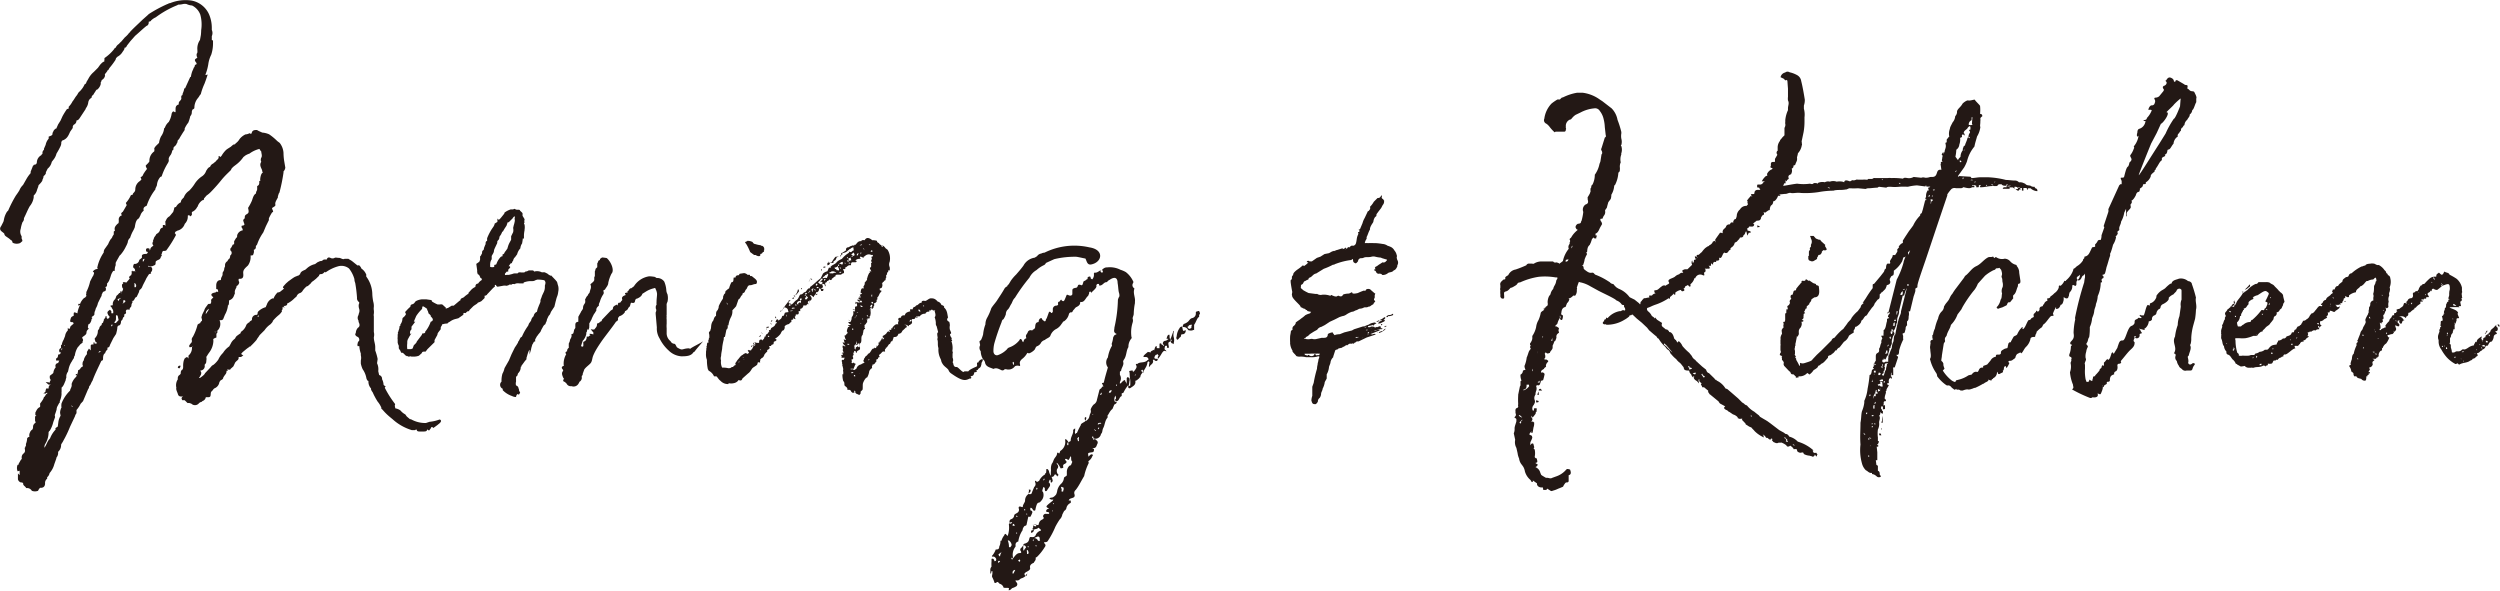 <svg xmlns="http://www.w3.org/2000/svg" width="249.64" height="58.98" viewBox="0 0 249.64 58.98"><defs><style>.cls-1{fill:#231815;}</style></defs><g id="レイヤー_2" data-name="レイヤー 2"><g id="レイヤー_1-2" data-name="レイヤー 1"><path class="cls-1" d="M4.45,39.62h0l.17-.27.09,0s0-.06,0-.09,0-.06,0-.06-.09.06-.12.09.06,0-.26,0l.21-.17c0-.06,0-.12.08-.33l.24,0c0-.09,0-.12,0-.18a.24.24,0,0,0,.09-.17c.06,0,.09,0,.09-.06-.18.06-.18.06-.48-.24l.42.06,0-.12c.12-.11.06-.2,0-.29a.74.74,0,0,1,0-.27l.26-.2s.09-.06.09-.12a1,1,0,0,1,.24-.53.28.28,0,0,1,.17-.41l.06,0L5.92,36a.33.33,0,0,1-.15,0H5.6v-.2c.14-.06.2-.15.2-.39.18,0,.27-.11.3-.29L6,35.23l-.09-.15v-.15c.09-.15.12-.17.18-.17v-.3s.08,0,.08-.06a1.52,1.52,0,0,1,.18-.47l.15-.38A.94.94,0,0,1,6.77,33v-.27c.12.18.24.12.24-.09a1.38,1.38,0,0,1,.32-.29.13.13,0,0,0-.09-.18c-.26,0-.26-.06-.2-.29s.09-.24.32-.35c0,.11,0,.29,0,.29s0-.21,0-.35c0-.33,0-.33.38-.18,0,0,0,0,0-.09A2.55,2.55,0,0,1,8,30.45c-.09,0-.09.06-.09.06l-.09,0,0-.17.18,0a1.5,1.5,0,0,1,.44-.62v0c0,.09.12-.09.18-.15l0-.06c0-.06-.06-.12,0-.18l0-.17A4.44,4.44,0,0,0,9,28.1l.24-.47a.59.59,0,0,0,.12-.24c.08-.21,0-.18-.09-.27a.59.59,0,0,1,.44-.26l.06,0a.43.43,0,0,1-.06-.12,4.14,4.14,0,0,1,.65-1.53.57.57,0,0,1,.12-.38l.32-.45a2.49,2.49,0,0,1,.26-.5.6.6,0,0,0,.18-.29l.12-.18v-.29l.12-.09c-.09-.27,0-.44.29-.71.09,0,.09-.17.09-.35a.42.42,0,0,1,.32-.47l-.08-.12c0-.06,0-.12.17-.24l.39-.67a.52.52,0,0,1-.09-.21,2.83,2.83,0,0,0,.5-.77l.18-.06h-.06c.06,0,.08,0,.08,0l0-.09c.12-.15.24-.21.24-.44a1,1,0,0,1,.47-.83v0l.09-.09s0,0,.06-.09a.5.5,0,0,1-.09-.2.41.41,0,0,0,.27-.3l.17-.26.18-.24c.06,0,0-.06,0-.06s-.15-.26-.09-.32l.24-.24.11-.15a1.13,1.13,0,0,1,.48-1h0a.76.76,0,0,0,0-.32l.15-.21h0l.33-.32a2.07,2.07,0,0,1,.2-.65,1.61,1.61,0,0,0,.3-.74c0-.05,0-.05.09-.14l0,0a1.27,1.27,0,0,1,.38-.56,2.29,2.29,0,0,0,.29-.83c.09-.26.21-.26.3-.15h.09l0,0v-.24c0-.21,0-.44.32-.53v-.06a.31.31,0,0,1,.12-.29v0c.09-.12.18-.18.12-.39a.58.58,0,0,1,.06-.17c.08,0,.08-.06.08-.12s.12-.27.15-.47.12-.06.12-.15L19,7.68h.06a2.81,2.81,0,0,1,.15-.59,2.38,2.38,0,0,0,.12-.27v0s0-.06.08-.12h0a1.12,1.12,0,0,0,.06-.23c.15,0,.18-.09.15-.18v0c-.21-.26-.21-.35,0-.47v0l.09-.06a.52.52,0,0,1-.06-.41c.09-.06.06-.27.06-.36a1.5,1.5,0,0,1,.26-1v0l.09-.5A5.7,5.7,0,0,0,20.09,3,3.7,3.7,0,0,0,20,1.46a1.67,1.67,0,0,0-.82-.91A1.54,1.54,0,0,1,18.62.4a1,1,0,0,0-.33,0,1.86,1.86,0,0,1-.38.06c-.12,0-.12,0-.21.06a9.55,9.55,0,0,0-2.15,1.21,1.57,1.57,0,0,0-.47.32c0,.06-.09.09-.23.12v0c0,.06,0,.06,0,.12s-.06.26-.21.29c-.35.27-.77.68-1.15,1l-.47.53-.32.41a.43.43,0,0,0-.06.12c-.09.09-.12.15-.21.12v.06c0,.15-.18.32-.24.44h0a1.33,1.33,0,0,1-.47.41v0l-.14.15a.56.56,0,0,1-.12.27,7.55,7.55,0,0,1-.53.7L10.81,7c-.06,0-.06,0-.09.09l-.17.23v0a.18.18,0,0,0-.06.23.61.61,0,0,1-.33.44,1.33,1.33,0,0,1-.09.24c-.06.06,0,.09,0,.12a1.06,1.06,0,0,1-.35.59c-.12,0-.15.14-.26.29s-.09.18-.18.27a.22.22,0,0,0-.12.14s0,.06,0,.09l-.18.15a.64.64,0,0,0-.17.38,1.21,1.21,0,0,1-.18.47.51.51,0,0,0-.09.18l-.62.94L7.78,12c-.09,0-.15,0-.15.12a.42.42,0,0,1-.24.32.33.33,0,0,0-.12.33L7,13.16c-.18.41-.32.73-.8.88v0l-.08.15h0a.88.88,0,0,1-.12.5,5.57,5.57,0,0,1-.27.5l-.09.15a1.55,1.55,0,0,1-.29.59l-.18.23v0a1.2,1.2,0,0,1-.41.68l-.18.36v.11a.58.58,0,0,1-.23.27.66.66,0,0,1-.06.26.43.43,0,0,0-.06.18c0,.06-.21.32-.41.5.09-.06,0,0,0,.12l-.06.15-.06.17a1.07,1.07,0,0,1-.33.56.52.52,0,0,0,0,.15,1.76,1.76,0,0,1-.39.91c-.2.33-.38.8-.59,1.21a.48.48,0,0,1-.14.39,3.24,3.24,0,0,0-.18.67.84.84,0,0,0,.09.74c0,.09,0,.15,0,.21s.11.17.06.29l-.21.18a.9.9,0,0,1-.68,0h0s-.09-.06-.09-.06S1.23,24,1.12,24l-.21-.18-.29-.2c-.09-.06-.18-.15-.18-.24s-.21-.2-.33-.32-.14-.3,0-.47l.23-.45L.38,22a2.21,2.21,0,0,1,.32-.86l.12-.12a11.85,11.85,0,0,1,.77-1.5A6.1,6.1,0,0,0,1.94,19a1.49,1.49,0,0,1,.36-.53l.32-.56a3.26,3.26,0,0,1,.44-.62s0-.12,0-.14.15-.36.24-.62c.11,0,.08-.09.08-.09a.24.24,0,0,0,.3-.24.84.84,0,0,1,.44-.7c0-.06.12-.12.12-.15s0-.06,0-.09a.37.37,0,0,1,.15-.3v-.11l.17-.39a1.28,1.28,0,0,1,.3-.61l0-.21.17-.06h0c.12-.06.24-.09.21-.29l.15-.3.17-.15h.06l.18-.41.24-.38.2-.44a7.09,7.09,0,0,1,.44-.71l.18-.06s0-.06,0,0v-.18a2,2,0,0,0,.38-.53c.15-.17.24-.38.39-.56s.14-.26.26-.38.12-.09.15-.15a2.07,2.07,0,0,0,.41-.62.26.26,0,0,0,.18-.23l.18-.3a2.25,2.25,0,0,1,.55-.7l.42-.42.23-.32.09-.09h0a.77.77,0,0,1,.33-.23.22.22,0,0,1,0-.15s0-.09,0-.18a4.31,4.31,0,0,0,1-.94c0-.06.06-.09.12-.09a.79.79,0,0,1,.32-.38v0a1.81,1.81,0,0,1,.24-.24l.35-.41a2.7,2.7,0,0,0,.38-.38c0-.06.15-.12.15-.18.35-.38.85-.83,1.24-1.21l.53-.47.09-.09a13.5,13.5,0,0,1,1.85-1,.46.46,0,0,0,.18-.09s0,0,.09,0A4.11,4.11,0,0,1,19.09.05,2.39,2.39,0,0,1,20.86,1.4a3.37,3.37,0,0,1,.29,1.39l0,.2a.75.75,0,0,1,0,.62V4c.15,0,.12.14.12.26a3.59,3.59,0,0,1-.18,1.21,3,3,0,0,0-.29.94,4.87,4.87,0,0,1-.27,1,.11.11,0,0,0,0,.09l.21-.06c-.15.47-.24.71-.32.92a6,6,0,0,0-.36,1s0,.06-.09.12h0a1.94,1.94,0,0,1-.26.38,1.53,1.53,0,0,0-.3.94.44.44,0,0,1-.2.15l-.06.21a.54.54,0,0,1-.15.44,3.6,3.6,0,0,1-.2.65,2.57,2.57,0,0,0-.36.59s0,.11,0,.14l-.18.27-.29.47a.71.71,0,0,1-.18.26.18.18,0,0,0-.06.15c0,.12-.11.21-.11.27a.76.76,0,0,1-.24.26.29.29,0,0,0-.06.21s0,.15-.12.15,0,0,0,0a1.14,1.14,0,0,1-.14.42c-.15.2-.24.35-.21.5a.61.61,0,0,1,0,.15.77.77,0,0,1-.09.2,6.12,6.12,0,0,0-.62,1.33.48.48,0,0,0-.14.06l-.06.08h0a1.4,1.4,0,0,0-.27.74l-.09.21a.3.3,0,0,0-.06.2,5.36,5.36,0,0,0-.85,1.57c0,.08-.12.11-.18.14v0c-.11.09-.2.15-.14.42a.93.93,0,0,0-.33.47l-.15.29c-.29.15-.35.5-.41.89a3.45,3.45,0,0,1-.23.47,4,4,0,0,0-.24.59.63.63,0,0,0-.23.44l0,0a2.05,2.05,0,0,1-.18.41,3.58,3.58,0,0,1-.56.86.35.35,0,0,0-.12.14c-.09.18-.23.39-.35.65l0,.24a1.2,1.2,0,0,0-.09.56h-.15a1.52,1.52,0,0,0-.23.44,4.63,4.63,0,0,1-.21.59.4.4,0,0,0-.09.15c-.09,0-.09.14-.09.2s0,.18-.11.21,0,.12,0,.18,0,.23-.12.26-.21.09-.21.15l-.09.17h0a.42.42,0,0,1-.09.27l-.29.59a1.63,1.63,0,0,1-.21.53l-.06.21a.74.74,0,0,0-.08.41s-.06.06-.06.09l-.24.17s.09.06.09.09-.09.09-.09.18-.12.41-.32.47c0,0-.06.06,0,.09s-.15.15.06.32c-.27.24-.21.3-.24.42l0,0c0,.11-.09.2-.26.32s-.09.06-.18.18c.09.09.15.26.06.32v0s0,.06,0,.15L8,34.4a1.84,1.84,0,0,1-.23.27h0a2.08,2.08,0,0,0-.3.85c-.06,0-.09.21-.09.24a1.83,1.83,0,0,0-.2.32,2.14,2.14,0,0,0-.33.77l-.06.26a.85.85,0,0,0-.17.42c0,.11,0,.11,0,.2a.57.57,0,0,0-.06.24c-.12.26-.21.59-.41.73v.45a.32.32,0,0,0,0,.17,2.06,2.06,0,0,1-.18.74c0,.06,0,.09,0,.12s-.09.09-.09.12l-.17.32a.88.88,0,0,0-.06.29s-.09.3-.15.45,0,.2,0,.29l-.18.5a2.89,2.89,0,0,1-.35.86.26.26,0,0,0-.12.26,2.23,2.23,0,0,1-.35,1.09.68.68,0,0,0-.06.35c.18-.26.23-.47.41-.76l.15-.18h0a2.57,2.57,0,0,1,.56-.88c-.09-.15.06-.18.21-.3l.05-.38a1.65,1.65,0,0,1,.24-.71v.06L6,41.24a1.06,1.06,0,0,1,.06-.36.38.38,0,0,1,.08-.17,1.38,1.38,0,0,1,0-.41A3.62,3.62,0,0,1,7,39c0-.18.21-.35.15-.65a1.6,1.6,0,0,1,.41-.68.45.45,0,0,0,.12-.2H7.57v-.12h.12v.09a1.39,1.39,0,0,0,.11-.47A.64.64,0,0,0,8,36.85a.4.4,0,0,1,.18-.21c.06,0,.15-.12.06-.18,0-.23,0-.32.14-.5l0-.08a1.44,1.44,0,0,1,.3-.51l0,0s0,0,0-.08,0-.12,0-.15l.2-.33.18.18,0-.44c0-.15.09-.15.21-.15s.06-.06.06-.15V34.2h.11v.11h.15l.06,0s0-.08,0-.14l-.09,0c-.09-.21-.12-.36-.09-.39a1,1,0,0,0,.3-.76l.14-.21a.43.43,0,0,1,.24-.35c0-.12,0-.18.15-.24a.19.19,0,0,1,.06-.17c0-.06,0-.06,0-.12l.17-.24,0,0,0-.11h.12v.17h0l.09.09a.3.3,0,0,0,.21-.21s-.12-.14-.12-.14c-.15-.27-.12-.33,0-.45l.15-.11.14.14v.21h.18a.8.8,0,0,0,0-.26l-.06-.15,0,0c-.09-.12-.09-.12-.09-.18-.18-.15-.18-.18.12-.21a.63.63,0,0,1,.23-.61l.09-.21s0-.12.15-.21l.18-.2h.09V29.1h.14a.23.23,0,0,1-.09.18s0,0,.06,0,0,0,0-.06a.93.93,0,0,0,.18-.39c-.09-.06-.12-.2-.12-.38,0,0,0-.06.09-.12s0,0,0-.15l.29,0v.09c.18-.2.45-.44.48-.73.08-.06.08-.15.11-.21l0-.27h.06V27s.06-.06,0,.08h0l.44,0,0,0c-.17,0-.2-.05-.17-.2l-.18-.18a.51.51,0,0,1,.09-.35A.45.45,0,0,0,13.9,26v0s0-.06.09-.11l.18-.15,0-.21c0-.09.15-.17.32-.17s.18,0,.27-.15v-.06c-.09,0-.18,0-.18-.18s.09-.14.09-.17a.31.31,0,0,1,.27.05v.18l.08-.15c0-.08,0-.14.3-.35l-.09-.15a.3.3,0,0,1,.09-.29h-.06l.15-.41a1.27,1.27,0,0,0,.2-.3c.3-.18.3-.26.36-.38a.32.32,0,0,1,.29-.27l0-.26h.18s.06.06.06.12a1.13,1.13,0,0,0,0-.45l.09-.17a.7.7,0,0,1,.32-.36c.12-.11.24-.29.38-.44l.09-.29c0-.12.09-.27.18-.18a1,1,0,0,1,.5-.5.48.48,0,0,1,.09-.27c.06-.06.17-.2.2-.2a1.33,1.33,0,0,1,.53-.68,3.86,3.86,0,0,0,.53-.65,2.59,2.59,0,0,1,.71-.76,1.06,1.06,0,0,0,.47-.59c.12-.15.15-.3.39-.39a.53.53,0,0,1,.29-.32,2.21,2.21,0,0,0,.18-.15c.11-.06.14-.15.2-.2a.67.67,0,0,0,.18-.21h0l0-.09c0-.15,0-.15.21,0,0-.06.06-.12.06-.09a2.66,2.66,0,0,1,.5-.65l.11-.08.33-.21c.15-.12.26-.27.41-.24l.09-.11h0a1.34,1.34,0,0,0,.38-.42,1.65,1.65,0,0,1,.59-.47.9.9,0,0,0,.41-.12c.12.09.18.06.21,0,.06-.32.3-.32.53-.32a2.29,2.29,0,0,0,.35.18l.18.08v0a2.06,2.06,0,0,1,.68.17,5.46,5.46,0,0,1,.82.68l.24.18a1.8,1.8,0,0,1,.38,1,5.58,5.58,0,0,0,.06.76l.12.71a.67.67,0,0,1-.18.38c0,.06,0,.06,0,.12a17.42,17.42,0,0,1-.41,2c-.09.08-.09.23-.15.35l0,.12c-.11.23-.29.47-.26.67s0,.18-.32.39l0,.06c.09.26.18.32,0,.38a4.71,4.71,0,0,0-.32.59l0,.18-.3.61-.26.62a4.79,4.79,0,0,0-.62,1.21l-.12.15s0,.06,0,.12-.06.26-.2.23h0s0,.06,0,.09a.59.59,0,0,1-.06.38c0,.06,0,.12-.27.12a1.47,1.47,0,0,1-.26,1c-.36.33-.5.47-.47.8s0,.56-.42.53c-.06,0-.06.2,0,.29s-.06.36-.23.42,0,0,0,.08c-.12.24-.24.42-.18.65l-.12.3a.68.68,0,0,1-.38.38c-.18,0,0,.44-.21.56a.3.3,0,0,1,0,.09,2.38,2.38,0,0,1-.29.82l-.18.45a.31.31,0,0,1-.32.08s-.06.06,0,.12a.92.92,0,0,1-.32,1s-.06,0-.12.06l-.18,0c.06,0,.12,0,.15.06a.23.23,0,0,1,.23-.12.25.25,0,0,1-.11.24v.38c-.24.09-.27.12-.3.15s0,.15,0,.18a2.06,2.06,0,0,1-.44,1.2,3.16,3.16,0,0,0-.21.33s-.06.06-.06.09a.81.81,0,0,1,0,.38c0,.09,0,.24-.11.32l-.06.09A.44.44,0,0,1,20,37s0,0,0,0l.09.18a.45.45,0,0,1-.06.3s-.06.08-.06.11l-.11.15.11,0c.21-.15.45-.32.5-.47l.33-.35a4.65,4.65,0,0,0,.35-.39,1,1,0,0,1,.18-.11,2.57,2.57,0,0,0,.47-.51,2.1,2.1,0,0,1,.47-.67,2.15,2.15,0,0,1,.62-.65l.15-.27a1.19,1.19,0,0,1,.38-.47s.09-.09.09-.12a.46.46,0,0,1,.09-.14c.09-.09.32-.24.44-.33v-.11a1.31,1.31,0,0,0,.56-.71.73.73,0,0,1,.32-.27c0-.09.12-.12.18-.17s.06,0,.06-.18a.45.45,0,0,1,.5-.38,0,0,0,0,1,0,0,.25.25,0,0,0,.06-.21l.06-.12a1.71,1.71,0,0,1,.76-.44.72.72,0,0,1,.09-.21,1,1,0,0,1,.53-.64.13.13,0,0,1,.15,0,1.72,1.72,0,0,1,.41-.62c.24,0,.3-.12.47-.24s.21-.23.09-.2v0c-.06.05,0-.09,0-.15l.27-.3.26-.23c.18-.12.44-.33.65-.44l.3-.12c.05,0,0,0,.05,0a.32.32,0,0,1,.15-.12c.06-.29.27-.35.53-.47v0l.24-.21a1.84,1.84,0,0,1,.73-.35v0l.24-.18.27-.12a.35.35,0,0,0,.26-.08c.06-.09.27-.09.38-.06.09-.21.18-.27.39-.18a.4.4,0,0,0,.41,0c.12-.06.24,0,.44,0s.38.21.56.09l.38,0c.06.06.24.14.36.23s.79.65.56.42a.86.86,0,0,0,.15,0,.8.8,0,0,1,.23.33,1.29,1.29,0,0,1,.5.65c-.06.06,0,.17,0,.17a3.05,3.05,0,0,1,.59,1.8,5.28,5.28,0,0,0,.09.68,1.57,1.57,0,0,1,.06.53,1.09,1.09,0,0,0,0,.32,1.44,1.44,0,0,1,0,.36.61.61,0,0,0,0,.26l0,1.56a1.08,1.08,0,0,1,0,.53c0,.39.14.62.14,1v.32a5.25,5.25,0,0,1,.24.85l-.06.42a1.42,1.42,0,0,1,.12.79l.09.39a.38.38,0,0,1,.29.41,1.37,1.37,0,0,1,.15.53c0,.06.06.12.21.18l-.09.14a9.85,9.85,0,0,0,1,1.59h0a.14.14,0,0,1,0,.18,1.73,1.73,0,0,0,.06.3A1.13,1.13,0,0,1,40,41a1.47,1.47,0,0,0,.47.38l.15.21v0l.32.27.09,0a2.89,2.89,0,0,0,1.5.38l.36-.12a3.83,3.83,0,0,0,1-.23.16.16,0,0,1,.15.17c-.06.18-.24.27-.33.36v0l-.44.32c-.12-.15-.21-.12-.23,0l-.18.24s-.12,0-.21-.12c0,0,0,0,0,0h0c0,.23-.17.23-.44.23H42c-.2,0-.35,0-.38-.14s-.15,0-.18,0-.11,0-.32,0a5,5,0,0,1-1.92-1.09l-.29-.24v0a5.93,5.93,0,0,1-.5-.47l-.27-.3c-.06,0-.06-.05-.06-.14a2.35,2.35,0,0,0-.38-.62l-.18-.3-.17-.32c-.06-.12-.18-.41-.18-.35a.9.9,0,0,1-.12-.24v-.09a1,1,0,0,1-.26-.65c0-.11,0-.11-.06-.11a.56.56,0,0,1-.15-.3A2.26,2.26,0,0,0,36.3,37l-.09-.14a2.56,2.56,0,0,1-.18-.56V36a1.1,1.1,0,0,0,0-.53v-.17a2.76,2.76,0,0,1-.15-.74v0a.72.72,0,0,1-.17,0v-.09h-.06l.06-.09a.4.4,0,0,1,.15-.35.34.34,0,0,0-.12-.38c-.18-.06-.36-.24-.21-.39l0,0a.8.8,0,0,1,.21-.53c.26-.15.15-.44.06-.59a.23.23,0,0,0,0-.12.51.51,0,0,1,0-.56,1,1,0,0,1,.06-.23.64.64,0,0,0,0-.41c-.06-.18-.06-.42,0-.5a.33.33,0,0,0,0-.15.46.46,0,0,1-.21-.44,13.84,13.84,0,0,0-.18-1.48,1,1,0,0,1-.08-.38,3,3,0,0,0-.54-1.06,1.21,1.21,0,0,0-1.11-.21,3.87,3.87,0,0,0-1.21.59s-.12,0-.09-.06c-.15.18-.27.24-.36.24s-.2,0-.23.18c0,0-.15.14-.3.29v0l-.26.21a.74.74,0,0,0-.27.26l-.2.18c-.06.06-.09.09-.15.09s-.32.26-.44.44a.51.51,0,0,1-.33.26.56.56,0,0,0-.29.33l-.18.15a2.74,2.74,0,0,1-.7.53l-.06,0c.06.2-.15.26-.3.26h-.06l.12.15a.43.43,0,0,1-.21-.06.13.13,0,0,1,0,.06c0,.09,0,.23-.06.26s0,.09,0,.12a1.4,1.4,0,0,1-.36.41,4.15,4.15,0,0,0-.56.56c0,.06,0,.09-.23.33a2.19,2.19,0,0,0-.59.59l-.5.5c-.09.18-.24.32-.3.47a7.79,7.79,0,0,1-.59.62l-.08.09v-.09s-.06.09-.06.09c-.27.17-.45.35-.65.5l-.15.17h0c0,.06.09.12.21.15-.21.18-.21.18-.36.18s-.11,0-.11.06a.31.31,0,0,1-.15.29c-.09.09-.21.18-.24.3l-.14.29-.27.24c0,.09-.15.11-.27.06s0,.14,0,.14l-.14,0s0,0,0,.06a.47.47,0,0,1-.09.27,2.43,2.43,0,0,0-.24.35c0,.15-.14.21-.26.27l-.12.17a.79.79,0,0,1-.41.59.42.42,0,0,0-.24.21s0,0-.12.12-.08.23-.11.41-.12.2-.42.18c0,0-.06,0-.06,0a.47.47,0,0,1-.35.39c0,.06-.09.09-.21.12l0,0-.11.08a.51.51,0,0,1-.77.06l-.18-.06a.45.45,0,0,0-.17,0c-.06,0-.12-.11-.33-.29v0a1.62,1.62,0,0,1-.23,0c-.09-.18-.09-.21,0-.32l.09-.06s.05,0,0,0c-.39.06-.48-.06-.53-.24s-.21-.44-.15-.62a1.09,1.09,0,0,1,.15-.85.44.44,0,0,1,.08-.36c.15-.11.21-.17.21-.26a.38.38,0,0,1,.12-.32c.09,0,.12-.21.12-.3a2.08,2.08,0,0,1,.06-.62l.08-.2c.21-.18.27-.21.39,0l0,0v-.3a1,1,0,0,0,.35-.79.15.15,0,0,1,.09-.15v0l-.06,0c0,.06-.09.12-.3.09v-.18c.12-.15.18-.26.24-.29a.58.58,0,0,0,0-.3.48.48,0,0,1,.12-.26h0a5.14,5.14,0,0,0,.47-1.21.58.58,0,0,1,.26-.15v0a.33.33,0,0,1,.18-.23.47.47,0,0,1,0-.12l-.06-.24.09-.29v0l.21-.42c0-.08.11-.26.23-.41s.12-.26.36-.2c0,0,0,0,.08-.15a.51.51,0,0,0,0-.21c0-.06,0-.09.15-.23s0-.09-.09-.24,0-.26.33-.32c0,0,.06,0,.11-.06s.12,0,.18,0,0-.12,0-.24a.5.5,0,0,1-.17-.06v-.35c0-.24.11-.56.47-.53v0a.65.65,0,0,1,.09-.35.48.48,0,0,0,.08-.27.3.3,0,0,1,.09-.26h0l.06-.15a.73.73,0,0,1,.09-.33s0-.11,0-.17a.46.46,0,0,1,.24-.36h0a.63.63,0,0,1,.23-.29L23,25.5A.3.3,0,0,0,23,25l0-.17.12-.15a1.71,1.71,0,0,1,.14-.27c.06,0,.12,0,.12-.06v-.26l.21-.35c.09,0,.09-.12.09-.24a.69.69,0,0,1,.56-.5.43.43,0,0,0-.12-.3c0-.14,0-.17.09-.17s.2-.06.2-.12-.17-.41-.11-.47.14-.15.14-.15c0-.21,0-.29.21-.41s.21-.24.12-.62a4.91,4.91,0,0,0,.38-.71c.09-.23.15-.59.41-.73,0,0,0-.15.06-.24a.43.43,0,0,0,.06-.18l0-.32c.21-.09.21-.24.21-.41s0-.06.09-.12h0c.06-.09,0,0,0-.12s.06-.53.2-.65,0-.06,0-.23-.35-.53-.09-.89a.45.45,0,0,1,0-.41c.12-.21,0-.41,0-.62a.93.93,0,0,1-.18-.26h0a2.73,2.73,0,0,0-1,.47,1.74,1.74,0,0,0-.47.23v0c-.06.06-.09.09-.12.09a3.27,3.27,0,0,1-.77.8v0l-.2.15-.12.11s-.12.12-.12.15l-.06.12c-.35.35-.53.5-.88.91a15.93,15.93,0,0,1-1.12,1.27h0a2.53,2.53,0,0,1-.42.35l-.26.3c0,.09,0,.17-.15.17a1.22,1.22,0,0,0-.47.59s0,.06-.06.09h0a1,1,0,0,1-.53.5v.3c-.18.17-.18.17-.26,0l-.15.06a1,1,0,0,1-.3.82v0a1,1,0,0,1-.73.68l-.21.12-.06.14a.3.3,0,0,1,.12.18,11.22,11.22,0,0,1-.94,1.5c0,.06-.15.09-.33.09a.06.06,0,0,0-.06.06.25.25,0,0,0-.06.18l-.11.12v0h.08c0,.15,0,.18-.08.18a.38.38,0,0,1-.3.36c-.12.08-.23.11-.23.23s0,.3-.15.3a.6.6,0,0,1-.38.11l-.21-.06v.09h.12c.26,0,.32.18.26.39a.36.36,0,0,1-.06.11c-.06.06-.06.09-.06.12s0,.06.06.09a.3.3,0,0,0-.26.06h0l-.24.38c-.14.33-.32.59-.44.92l-.12.17a.28.28,0,0,0-.17.27l-.24.5-.15.09c-.09.2-.17.35-.29.32s0,.06.06.09a.61.61,0,0,0-.15.41.43.43,0,0,1-.06.12c-.12.09-.12.18-.09.24a1.67,1.67,0,0,1-.29,0,.22.22,0,0,0-.09.29.18.18,0,0,1-.18.18s0,.06,0,.12,0,.17-.09.17a.58.58,0,0,0-.08.21c-.06.09-.09.15-.15.15,0,.23-.06.44-.21.47s-.17.17-.17.32a4.34,4.34,0,0,1-.12.53l-.27.41-.35.71a.25.25,0,0,1-.24.24v.11a.3.3,0,0,0,0,.09.58.58,0,0,0-.23.36c-.15.06-.21.26-.21.53,0,.09,0,.2-.17.23-.27.59-.65,1.33-.89,2-.12.14-.18.44-.32.53a.56.56,0,0,1-.12.32l-.5,1.18-.24.26a2.57,2.57,0,0,1-.41.62v.27s0,.09-.09.18a.88.88,0,0,0-.06.17l-.5,1.06A10.8,10.8,0,0,1,6.33,44c-.06.15-.17.26-.23.41a.89.89,0,0,1-.3.71.8.8,0,0,1-.09.47.32.32,0,0,0-.09.21l-.2.56a2.11,2.11,0,0,1-.47.88.65.65,0,0,1-.24.41v.15a.53.53,0,0,0-.21.47c0,.24-.11.47-.5.44a1,1,0,0,0-.2.3.87.87,0,0,1-.62,0,.55.55,0,0,0-.56-.27.72.72,0,0,0-.21-.23l-.09-.12,0-.09v0a.17.17,0,0,0-.21-.12.43.43,0,0,1-.32-.32v-.59l.17.18,0-.15V47l-.2.06a.82.82,0,0,1,0-.65l.09,0v-.08L2,46.07h0a.63.63,0,0,1,.12-.18l.06-.09a.5.5,0,0,1,.12-.47c.2-.17.23-.23.17-.56a.11.11,0,0,1,.06-.11l0-.06a.43.43,0,0,0,.06-.09l0-.18a1.64,1.64,0,0,0,.12-.56.31.31,0,0,1,.23-.15.62.62,0,0,1,.09-.5l0,0s0-.09.06-.09V43l.15-.12a.46.46,0,0,0,.06-.24c0-.09,0-.26.26-.44,0,0,0-.06-.06-.18l0-.08c0-.18,0-.33,0-.33s.09-.12.15-.15l-.12,0,0-.26c.12-.21.18-.44.47-.56v0a1,1,0,0,0,0-.3c0-.08.15-.2.18-.29a1,1,0,0,0,.21-.41l0,0s0-.06,0,0Zm1.79-4.81H6.13l0,0V35Zm.18-.32v0a.1.1,0,0,1,0,.06l0,0s.06,0,.06,0,0,0,0-.06A0,0,0,0,1,6.42,34.49Zm.74,6c0,.12,0,.12.11.15v0l-.08-.12,0-.06Zm2.68-5.24c0-.06.12-.06.26-.18a.41.41,0,0,1-.17,0A.26.26,0,0,0,9.84,35.23Zm0,0,0,0h0Zm1.38-2.74V32.4h-.06l-.06.12h0s0,0,0,.06A.16.16,0,0,0,11.22,32.52Zm.62-.56-.09-.42a.29.29,0,0,0-.17-.05s0,.05,0,.08l0,.3a.4.4,0,0,1-.18.32c.12.12.15.09.24,0s.14-.17.17-.17Zm.06-2.12a.22.22,0,0,0-.15.05c0,.06,0,.09.12.18V30c0-.09.06-.14.12-.14l.06-.12Zm.41.17,0,.3c-.06,0-.06,0-.06.06l.06-.06c.21-.18.24-.15.18-.3A.25.25,0,0,0,12.31,30Zm.8-2.47c0,.11,0,.23-.21.23,0-.14,0-.14.15-.26Zm.32,1.15s.09,0,.12,0,.09-.21,0-.3,0-.12-.12-.12Zm.44-2c.06,0,.06,0,.09,0v-.12Zm.39-.56c.09,0,.12-.12.15-.2s0,0,0-.09l-.15.09Zm3.09-3.39,0,.09,0,.06Zm0,0s0,0,0-.05Zm.41,14c0-.15.09-.24.27-.21a.45.45,0,0,1-.12.27Zm3-5.83-.15.17s-.06.12-.06.24l0,.06h0L20.8,31l.06-.17,0,0Zm5,.59c0,.05,0,.11-.06.14s0,0,.09,0S25.81,31.51,25.81,31.49Z"/><path class="cls-1" d="M50.38,21.23a2,2,0,0,1,.62-.32l.23,0,.15-.06a.64.64,0,0,0,.21.09l.14,0c.09,0,.18,0,.21.11.24.21.24.24.24.27s0,.15,0,.23l.2.33s0,0,0,.06v0a.48.48,0,0,0,0,.29c-.12.06,0,.18,0,.21a1.48,1.48,0,0,1,0,.5s0,0,0,.06a3,3,0,0,0-.06.47s0,.12,0,.15,0,.12,0,.12,0,.05,0,.08l-.12,0c0,.18-.06.42-.06.48a1,1,0,0,0-.18.5,1.32,1.32,0,0,0-.32.59l-.21.29a.51.51,0,0,0-.18.32,1,1,0,0,0-.11.18c0,.12-.12.12-.15.12v0l-.18.26c-.06.06.09,0,.12.06s0,.09,0,.12-.18.12-.18.24l0,.14s0,0-.15,0l-.18.21c0,.15,0,.15.18.12l.2,0,.36-.09a.66.66,0,0,1,.26-.06h.27c.06-.12.23-.12.35-.09l.18,0c.06,0,.21,0,.26-.11h.12A1,1,0,0,0,52.8,27h.32c.06,0,.18,0,.21.12a1.06,1.06,0,0,1,.79.08.75.75,0,0,1,.3,0c.11.06.14.09.2.09a1.34,1.34,0,0,0,.3.21s0,.06.11,0h0l.45.47c.08.12.11.09.17.26a2.91,2.91,0,0,0,.09.33,1.33,1.33,0,0,1,0,.59,1.65,1.65,0,0,1-.09.41,2.45,2.45,0,0,0-.14.47V30l-.15.62,0,0-.33.5-.08.18c0,.09-.15.21-.18.27l-.15.32a.8.8,0,0,1-.09.29h0a.43.43,0,0,0-.06.18,1,1,0,0,0-.2.18l-.21.38h0l-.09.21-.26.32c0,.06-.09.09-.09.12l-.18.32c0,.33,0,.21-.06.21s-.11.09-.11.12l-.12.2-.06.21a1.46,1.46,0,0,0-.06.26l-.15.51,0-.48c-.17.18-.26.8-.35.89l.09,0-.24.29-.15.21h0l-.17.23c0,.09,0,.09-.06.09a.86.86,0,0,1-.27.65,1.22,1.22,0,0,0-.06.21l0,0c0,.06,0,.12,0,0l-.14.14c0,.21,0,.24,0,.33v.15c-.06.2,0,.38,0,.38a.35.35,0,0,1,.23.2c0,.09.06.15.06.18a.39.39,0,0,0,.12.3,1,1,0,0,1-.09.2s-.06.06-.12,0-.17.06-.2.27a.75.75,0,0,1-.39-.09,2.35,2.35,0,0,1-.94-.59V39l0-.18a.42.42,0,0,1-.26-.38.41.41,0,0,1,.14-.33,2.49,2.49,0,0,1,.09-.79,2,2,0,0,0,.21-.56l.44-.77.26-.62.33-.67a5.91,5.91,0,0,0,.32-.5s0-.12.06-.12l.18-.36h0l.15-.11a5.72,5.72,0,0,1,.62-1.09l.08-.21.21-.29a.74.74,0,0,1,.26-.45.54.54,0,0,1,.33-.44,2.24,2.24,0,0,1,.15-.5c.06-.18.11-.24.2-.5a1.3,1.3,0,0,1,0-.15c0-.06.12-.29.15-.44l.15-.32a1.21,1.21,0,0,0,.14-.62l0-.09a1.11,1.11,0,0,0,.06-.27c0-.08-.06-.23-.14-.26a3.4,3.4,0,0,0-.68-.06l-.18.06a.55.55,0,0,1-.29.09l.06,0-.24,0a2,2,0,0,0-.71.14c0,.06,0,.09-.06.09l-.17,0h-.18a1.11,1.11,0,0,0-.32,0l-.18.06c0,.06,0,0-.09,0s-.18,0-.18.06l-.26,0c-.06.09-.21.09-.27.12a.86.86,0,0,0-.38,0l-.5.09s-.12,0-.18-.18h-.09a.14.14,0,0,0,0,.15h0l-.2.17v0l-.5.53a.67.67,0,0,0-.12.15.46.46,0,0,1-.24.09.27.27,0,0,1,0,.24l-.3.29a1.51,1.51,0,0,1-.35.15c-.06.12-.21.17-.45.35l-.41.41q0,.14-.09.09c-.11,0-.23.15-.26.18s-.09,0-.15,0-.09,0-.09.18l-.2.14-.3.21-.23.06a1.56,1.56,0,0,0-.59.26c-.12.09-.21.09-.27.21a1.29,1.29,0,0,0-.44.06v0h0l-.09,0s0,0,0,.06-.17.2-.14.38v.06c-.21.29-.33.38-.33.56l-.29.53a1.69,1.69,0,0,1,0,.21l-.71.7-.18.24s0,0-.11,0-.24,0-.27.15l-.29.26a1.45,1.45,0,0,1-.56.09l-.21,0c0-.06-.15,0-.27,0l-.2-.09v.06l-.36-.35s0,0-.11,0-.09-.18-.21-.3l-.09-.15c0-.11,0-.17,0-.26a1.09,1.09,0,0,1-.11-.32v-.33a.43.43,0,0,1,0-.2c0-.06,0-.21,0-.24a.3.3,0,0,1,.06-.15h-.06a1.18,1.18,0,0,1,.09-.23c0-.09,0-.09,0-.06a.8.8,0,0,0,.09-.36c0-.05,0-.05.09-.11V32.4a1,1,0,0,0,.2-.5.25.25,0,0,1,.06-.18.88.88,0,0,0,.3-.35l-.09-.21.24-.26a3.27,3.27,0,0,1,.29-.27c0-.18.09-.21.15-.24h0a.39.39,0,0,0,.29-.2c.09-.09.06-.09.06-.09a1.49,1.49,0,0,1,.65-.21l.44,0,.41.06c.06,0,.12.06.15.06v.09a3.58,3.58,0,0,0,.56.3l.24,0a.75.75,0,0,1,.23,0v0l.24.21v0a.16.16,0,0,0,.12.09v.15l0,0a.25.25,0,0,1,.2-.09l.39-.24c.14,0,.17,0,.2,0l.59-.5c.06,0,.06,0,.09-.12s.27-.17.3-.2.08-.06.17-.15l.24-.18c.06,0,.06,0,.09-.14L47,29a1.29,1.29,0,0,1,.47-.35c0-.21.09-.33.27-.33a1,1,0,0,1,.41-.38l0,0h-.06c.06-.12,0-.12-.09-.18a.15.15,0,0,1-.06-.11c-.06-.12-.08-.21-.23-.27a.8.8,0,0,1-.06-.38l-.09-.65.3-.21h0l.08-.2,0-.3c0-.09.11-.09.11-.2a.32.32,0,0,0,.09-.21.26.26,0,0,1,.15-.27l.06-.26c.09-.18.09-.27.14-.3,0-.2,0-.29.15-.35v-.26a5.36,5.36,0,0,1,.47-.92h0l.18-.26.09-.18c0-.09-.06-.06.29-.27,0,0,0-.05,0-.35.15.24.18.15.68-.47ZM43,31.57v-.11c-.06,0-.09-.09-.2-.15l-.09-.3c-.06,0-.06-.11-.06-.17-.47-.33-.47-.33-.5,0h0L42,31a3.72,3.72,0,0,0-.44.56l-.24.56h.15l-.38.5s0,.24,0,.27v0a.42.42,0,0,0-.12.47l.12-.09-.21.33-.09.17h0a.72.72,0,0,0-.12.48,2.38,2.38,0,0,0,0,.61l.39,0s.09-.05.14-.05l.12-.33c.21-.2.24-.23.3-.35H41.6l.47-.62a.39.39,0,0,0,.09-.21c.29,0,.32-.11.29-.17a3.2,3.2,0,0,0,.56-1c.18-.06.21-.14.21-.23S43.13,31.72,43,31.57Zm8.28-9.87c-.06,0-.09.15-.2.21l-.21.21a.17.17,0,0,1-.18.08l-.11.33-.21.32-.12.21c0,.06-.09.06-.12.12s0,.14-.08.14v.06l-.18.27a.49.49,0,0,1-.06.26h0c-.09.12-.15.15-.15.21s0,.18-.06.26l-.17.36s-.15.32-.09.29l-.06.21-.18.32s0,0,0,.06c0,.24,0,.3,0,.27a.83.83,0,0,0-.15.44.33.33,0,0,0,0,.15.39.39,0,0,0,0,.17.67.67,0,0,0,.41,0,.31.31,0,0,1,0-.17c.06-.09.06,0,.2-.09a1.9,1.9,0,0,1,.39-.68.29.29,0,0,1,.23-.12c0-.2,0-.2.06-.2l.09-.06.09-.18c.12-.12.18-.26.23-.29l.12-.39.09-.2.18-.33,0-.14,0-.21a0,0,0,0,0,0,0l.2-.41a1,1,0,0,0,0-.42l.06-.26a2.26,2.26,0,0,0,.09-.35.47.47,0,0,0,0-.27l0-.09C51.47,21.56,51.35,21.58,51.26,21.7Z"/><path class="cls-1" d="M69.25,35.17c-.24.38-.68.41-1.21.41A2,2,0,0,1,66.77,35a4,4,0,0,1-.91-1.21,1.88,1.88,0,0,1-.27-1.09l-.11-1.26a1.16,1.16,0,0,1,0-.27.37.37,0,0,0,0-.38c0-.18,0-.3.08-.33a2.73,2.73,0,0,1,0-.35c0-.26.05-.53.05-.77a1.23,1.23,0,0,0-.14-.47l0,0c0-.06-.06-.15-.15-.09a2.63,2.63,0,0,0-.86.36l-.32.2c-.06.24-.32.39-.53.48v0c-.12,0-.18.11-.21.29s-.26.15-.32.12a.09.09,0,0,1-.06,0c-.06.09-.06.12-.06.14l-.06.21-.17.18c0,.12-.18.26-.33.32l0,.09a1,1,0,0,1-.56.41,1.1,1.1,0,0,1-.14.18.26.26,0,0,1-.18.35c-.3.47-1.18,1.57-1.47,2s-.62.91-.83,1.44c-.09.24-.09.53-.24.71s-.41.35-.58.56c0,0-.06.06-.06.09l-.15.41c0,.09,0,.15-.09.21a.44.44,0,0,0,0,.2.49.49,0,0,1-.26.41v.06l-.06.09a.57.57,0,0,1-.71.27.46.46,0,0,1-.5-.27l-.12-.09,0-.06c-.15,0-.32-.11-.12-.32,0,0-.08-.06-.08-.09-.15-.32-.15-.47-.09-.59s.14-.12,0-.29,0-.27.08-.3h.06a1.84,1.84,0,0,1,.24-1.18c-.09-.11-.12-.23.09-.29a.37.37,0,0,1,.17-.35,3.77,3.77,0,0,1,0-.45.75.75,0,0,0,.12-.35l.12-.23c0-.06.09-.15,0-.3.27-.12.18-.12.21-.12a2.66,2.66,0,0,0,.08-.35l.12-.18s0-.12,0-.15,0-.11,0-.14c0-.21.06-.3.3-.33a2.23,2.23,0,0,1,0-.23v-.27l.26-.47c0-.06.18-.23.21-.38v-.06a.61.61,0,0,1,.11-.33l.09-.14a.62.62,0,0,0,0-.33c.12-.23.15-.32.27-.41a.54.54,0,0,1,.17-.26l.09-.33,0,0a.62.62,0,0,0,0-.53l.3-.26v0l.09-.15s0-.06,0-.09l0-.09v-.12l.06-.11,0-.12,0-.15,0-.21.06-.14,0-.09.18-.18,0-.12,0-.14,0-.12.09-.15s0,0,0-.09l.18-.11s0,0,0-.09l.21-.15a4,4,0,0,1,.47.06c.44.38.79,1.24.47,1.56a3.81,3.81,0,0,0-.32.91c0,.27-.24.48-.33.68l-.15.06s0,0,0,.12a.32.32,0,0,1,0,.26,2.62,2.62,0,0,0-.36.77l-.09.21a.38.38,0,0,0,0,.17c-.17.15-.29.27-.26.5l-.12.18c0,.06-.09.12-.12.18s-.23.44-.23.5l-.24.44a1.16,1.16,0,0,1,0,.27l0,.11c0,.06-.14.47-.17.12a1.69,1.69,0,0,0-.06.3.24.24,0,0,0-.06.23,1.54,1.54,0,0,1-.27.59l-.09.09h0l-.17.53a.16.16,0,0,0,.12.06c.08,0,.11,0,.11-.15s0,0,0-.12a.74.74,0,0,1,0-.2l.18-.09a.52.52,0,0,0,.15-.44h.2a.28.28,0,0,1,.18-.12,1.17,1.17,0,0,1-.12-.15.83.83,0,0,1,.41.06l0-.21s-.17-.17-.26-.32c.41.09.35,0,.38,0l.12-.15a.47.47,0,0,0,.12-.38.13.13,0,0,1,.12-.06.74.74,0,0,0,.26-.21l0,.06c.06-.06.12-.11.12-.2L61,31s.2-.11.2-.14c0-.21.06-.3.42-.45l.08.12v-.12c0-.11.06-.23.21-.17l.12-.15c0-.06.15-.06.09-.24s.12-.32.35-.38c0,0,0,0,0-.06-.15-.15,0-.17.18-.2,0,0-.09,0,0,.05l0-.17c.09,0,.11-.09.17-.18l.12-.12s.06,0,.09,0l.27-.2a2.19,2.19,0,0,1,1.53-1,3.46,3.46,0,0,1,.65.08h-.09a.41.41,0,0,1,.17.09.87.87,0,0,1,.77.36,2.71,2.71,0,0,1,.21.91,1,1,0,0,0,.11.35v0a1.64,1.64,0,0,1,0,.77.58.58,0,0,0-.08.38l0,.89a.46.46,0,0,0,0,.2,1.13,1.13,0,0,0,0,.3v.41a2.49,2.49,0,0,0,0,.44v.47a1,1,0,0,0,.39.83.44.44,0,0,0,.38.26c.12,0,.21.33.27.36.61.38.44.12,1.17.09l.15.05c.06-.11,1.06-.58,1.24-.73s-.71.82-.8,1Z"/><path class="cls-1" d="M70.53,34.93c0-.06,0-.15,0-.17h0c.06,0,.06,0,0-.12.12-.15,0-.33.15-.44h.09c-.06-.15-.06-.15,0-.3s-.06-.18.09-.18c-.06-.08,0-.2-.06-.41s.17-.23.14-.38c.12-.21,0-.44.21-.83.15-.11.09-.41.35-.56,0-.32,0-.44.18-.59,0-.11.09-.11.09-.38a4.24,4.24,0,0,1,.41-.73c.06-.21,0-.33.09-.33,0-.18.15-.18.15-.26s0-.21.15-.27a.68.68,0,0,1,.23-.18,2.86,2.86,0,0,1,.24-.62c.26,0,.17-.26.23-.47l.18,0c0-.17.12-.23.35-.23,0,0,0-.15.12-.15l.38-.06a.62.62,0,0,1,.36.18.63.63,0,0,1,.23,0c0,.12,0,.12.18.12l.21.17c.32.24.38.39.23.62-.32,0-.35.12-.62.12s-.26.32-.38.41-.12.36-.29.36l-.09.09a.13.13,0,0,1-.09.17c-.09.12-.15.33-.3.39l-.23.67c-.06.09-.27.3-.38.42a1.18,1.18,0,0,1-.15.7,2.38,2.38,0,0,0-.24.8h-.09c.06.12,0,.41-.11.41l-.15.74c-.12,0-.12.06-.12.26a5.83,5.83,0,0,0-.15.77c0,.26-.11.56-.11.88A.72.72,0,0,0,72,36a1.23,1.23,0,0,0,.11.71,2.14,2.14,0,0,1,.62.06c.06,0,.27,0,.33-.12h.14a.38.38,0,0,1,.27-.2c-.09-.21,0-.24,0-.24s.18-.27.18-.27c.2-.2.26-.38.5-.5l.14-.11c.09,0,.09-.15.33,0,.06,0,.06,0,.18-.12L74.66,35a.12.12,0,0,0,.09-.15l0,.12A1,1,0,0,1,75,35c0-.12.12-.12.18-.32s.23-.12.23-.24v-.23h-.08l-.06.2c0-.06-.06-.09-.06-.17l.12,0c0-.09,0-.09.23,0l.24,0c0-.15,0-.33.17-.33s.12,0,.18.12c0-.15.21-.18.18-.41.17,0,.12-.09.12-.09s.05-.18.17-.18l.21-.29c-.12-.12,0-.12.09-.09l.09-.21c.26-.17.35-.17.44-.44.09,0,.2-.2.06-.15s0-.23.08-.29a.16.16,0,0,1,.15.15c.12-.15.27-.15.33-.36s.14-.11.14-.11.09-.06.15-.3c0-.06.3-.09.38-.09l-.08-.29a.4.4,0,0,0-.36-.18c.12-.26.38-.47.47-.71l.15,0L79,30c-.15,0-.12.12-.27.12l.06.18c.3,0,.21.14.21.14.24-.14.32-.35.53-.47s.27-.44.38-.56c.3,0,.33-.26.45-.23s.26-.39.44-.39.06-.11.06-.11c.44-.3.67-.59,1.09-.89l.23-.47a.94.94,0,0,1,.44-.23l.15-.36.21,0s-.09-.15,0-.12c.12-.17.38-.2.53-.38s.26-.24.56-.38a2.51,2.51,0,0,1,.73-.62c-.11-.12,0-.12.09-.06l.12,0s.15-.18.27-.18l-.09-.17c.14,0,0-.12,0-.12s-.12,0-.27.15c-.12,0-.15.14-.23.14a.73.73,0,0,1-.56.27c0-.09.17-.12.17-.12s.06-.12.21-.12a.21.21,0,0,1,.15-.32c.14,0,.2-.12.38-.15a1.42,1.42,0,0,1,.41-.12c.15-.2.27-.38.56-.35,0-.12.21-.12.33-.09.2-.38.53-.2.76,0a1.17,1.17,0,0,1,.47.06.21.21,0,0,0,.18.21s.09.17.21.2.29.06.47.33l.2.15a1.64,1.64,0,0,1,.21,1.2.64.64,0,0,0,0,.53.94.94,0,0,1,0,.33l-.15,0,0,.11,0,.06c-.14,0-.11.21-.11.21-.12.15-.12.15-.06.32-.09,0-.06.12-.06.12s-.09,0,0,.15c-.09,0-.09,0-.24.18a.11.11,0,0,0-.09.14h-.09c.12.09.06.3.06.3s-.06.15-.06.15l-.2.08c0,.15.06.18,0,.18L88,29v.15c-.21.09-.21.44-.39.53l0,.17c.09.06-.14,0-.06.24-.11.15-.11.15-.26.18v.29s-.09,0-.06.15l-.15.15a.12.12,0,0,0-.17-.09l0,.12c.14,0,0,.08,0,.08a1,1,0,0,1,0,.51s0,.14-.14.17c.06,0,.17.12,0,.15h-.15c0,.09.06.26-.12,0l.09.18,0,.2c-.06,0-.15.27-.27.27a.43.43,0,0,1,0,.26c.15.15,0,.15,0,.15s-.14.12-.11.29a.89.89,0,0,0-.06.27l-.09.12c-.09.23,0,.44-.09.67l-.09.09c-.06.12,0,.27,0,.44s0,.15-.2.27-.09.24-.21.24c0-.18,0-.18-.18-.21v.18l0,.11,0-.11-.15,0a.18.18,0,0,1,0,.32l.06.21s0,.17-.18.14c0,0,.09.27,0,.3s.09,0,.12.12c0-.12.17-.12.2,0h.09v.11a.06.06,0,0,0-.06.09c-.14.27-.11.36-.2.33l.06.11h.08l.21-.14a.58.58,0,0,1,.47-.42c.09-.11.3-.11.35-.23h-.08L86.21,36c.09-.09.06-.26.15-.26,0-.18.23-.18.32-.42.21,0,.32-.41.47-.5,0,0,.18,0,.21-.17v.11h.09c.11-.17.35-.35.29-.44s0-.14.12-.14c-.09-.21.15,0,.06-.21.17,0,0-.09.12-.09,0-.15.08-.15.08-.15l0,.15.09,0,.09-.15h-.12c-.09-.2,0-.2,0-.2s.24-.12.33-.24.08-.18.26-.2c.12.14.12,0,0-.15H89c0-.18,0-.18.12-.15l0-.09c.12-.15.29-.32.41-.32h.18c-.09-.18,0-.18,0-.27s.08,0,0-.17.14-.24.26-.21c0-.18.12-.21.21-.24h.17c.06-.32.39-.35.56-.41-.09-.15,0-.2,0-.2h.24a.21.21,0,0,1,.21-.24l.14-.15c.21,0,.24-.26.53-.26v-.09c.06-.12.18-.12.33-.09s.38-.26.59-.26.41,0,.68.32a.52.52,0,0,1,.38.35H94c.11,0,.35.12.26.24.36.29.33.74.41,1-.14.18-.14.32.12.44a1.29,1.29,0,0,1,.06.36.94.94,0,0,0,0,.41l.12.29v.12c-.15,0-.09.12-.09.12,0,.21.24.29.12.47,0,0,.18.12,0,.15a2,2,0,0,1,.12.82c-.06.24.08.3,0,.42l0,.08,0,.18,0,.15c.06.12.09.35,0,.44l.06.12c.06.38.21.38.36.38s.65.68.73.44a2.28,2.28,0,0,1,.42,0c.06-.15.56-.38.79-.47s-.09-.44.24-.44c-.09-.15.73-.65.29.06,0,.12,0,.12-.06.32s-.26.21-.29.33-.27,0-.09.2c-.18.09-.18.09-.29.09a.45.45,0,0,1-.12.32c-.21.12-.3,0-.21.12s0,.21-.12.18c-.47.24-.76.26-1.88-.53a.65.65,0,0,1-.24-.33c-.17-.23-.41-.32-.59-.61s-.09-.27-.2-.5a2,2,0,0,1-.21-1.07c-.12-.35,0-.58-.12-.91.09-.12,0-.26,0-.47a.21.21,0,0,1,.09-.21l-.15-.59a.43.43,0,0,1-.08-.32,1.88,1.88,0,0,0-.12-.59c.15-.12.06-.41,0-.59L93.4,31l-.24,0c-.17-.2-.12,0-.26,0s-.15,0-.09.12h-.12a.33.33,0,0,0-.29.21.6.6,0,0,0-.56.26l-.15,0c-.12,0-.12.09-.3.12,0,.18-.2.15-.35.15.06.17,0,.17,0,.17.09.27,0,.27-.18.42h-.08l-.06.14c-.3-.29-.24-.11-.18,0s-.09.12-.09.12a3.31,3.31,0,0,1-.35.33.39.39,0,0,1-.38.29c-.06.12-.09.32-.39.32-.14,0-.12.12-.12.12l-.11.3c-.18,0-.15.14-.21.23s-.09,0-.21.21l-.14.2h-.09c.06.12-.09.12-.09.24s.09.18-.09.15-.2.12-.38.26-.09.06-.12.12l0,0c.09.18.09.18-.06.21l-.06.17c-.17,0-.14.06-.14.27-.12,0-.09.26-.42.29l.06.06s-.12,0-.06.27a.65.65,0,0,0-.29.32,1.67,1.67,0,0,1-.21.62c-.15,0-.35.38-.41.56s0,.56-.06.68l-.18.18c0,.17,0,.17,0,.17-.11.18-.11.18-.29.09s-.09,0-.24-.15l0-.14s-.17-.15-.11,0,0,.14-.18.14l-.12-.11c-.06-.18-.18-.18-.18-.18-.32,0-.2-.09-.2-.09s0-.15-.24-.29l-.06-.09c0-.15,0-.36-.11-.39a2.33,2.33,0,0,1-.09-.7h.09a.23.23,0,0,1,0-.12c0-.18-.06-.33,0-.35a2.81,2.81,0,0,0-.12-.48c.15,0,0,0,0-.11l0-.12c-.09-.24,0-.3.15-.24l.11-.23H84c.06,0,.06-.18,0-.24s.12,0,.12-.09l0,.12.08-.21-.11,0c-.06-.06-.06-.06.17-.11-.12-.15-.14-.3-.06-.33a.52.52,0,0,1-.06-.29c0-.15.15,0,.15,0l.15,0c-.21-.18-.21-.18-.27-.3s0-.12.15,0a.77.77,0,0,0-.06-.32c-.06-.12.15,0,.15,0s.12,0,0-.12l-.09-.32c.18,0,.18-.15.24-.18s.14-.09,0-.24a1.11,1.11,0,0,1,.14-.44l.15,0-.2-.18c.14,0,.32,0,.29-.11-.18,0-.24-.21-.24-.21h.15c.09,0,.09,0,.09-.06.15-.21.06-.38.15-.47a.53.53,0,0,0,.09-.53l.2,0c0-.29,0-.29,0-.32l0-.15c.27,0,.24-.15.12-.44h.21c0,.11.09,0,.17,0h.21l-.06-.15h-.18l0,.15L85.62,30l0-.09c.06,0,.09,0,.09,0l.06.06h.09s-.06-.17-.18-.17a.9.9,0,0,0,.23-.33l-.08-.12c.17.12.11,0,.23,0l0-.12c-.09.12-.12,0-.12,0s0-.36.15-.44h.18l-.06-.15c.12-.21.18-.3.12-.39l.26-.32s-.06-.12,0-.12a2,2,0,0,1,.21-.56s.2,0,0-.09c.09,0,.06-.11.06-.11.15.11.15.11.12,0s-.24-.36,0-.36a2.35,2.35,0,0,0,0-.44c.11,0,.11,0,0-.2.09-.21.09-.21.06-.3s-.06-.12.12-.15v-.14l-.15,0a.77.77,0,0,0-.23-.06.57.57,0,0,0-.44.2s-.12,0-.09.09-.15,0-.15,0c-.18-.09-.18-.09-.24,0l.09.15c-.14,0-.44,0-.53.2h.12c0,.15-.06.15-.23.15h-.15c-.12,0-.12,0-.18.15l0,.15a.41.41,0,0,0-.35.08c-.18.15-.18.15-.27.15.09.15.09.15-.09.15s0,.18,0,.18a.75.75,0,0,1,0,.23c-.17,0-.23.15-.35.15a1.85,1.85,0,0,0-.27,0c-.14,0-.23,0-.23.18-.18,0-.21.2-.35.2l0,.09c-.08,0,0,.15-.29,0V28l-.06,0c-.15.14-.15,0-.15.14a.22.22,0,0,1-.17.09v.12l.06.24c-.09,0-.15-.24-.15-.24a1,1,0,0,1-.3,0s.06,0,.15-.09l-.09-.12c-.17,0-.17,0-.09.12H82l-.09-.12c.09-.14.26-.14.23-.32-.14,0-.14,0-.26.18s-.3.17-.06.29c0,.12.21.09.21.09l.08,0,.06.24c0,.11-.06.11-.2.23h.26s0,.21-.09.21H82l-.06-.21s-.15-.09-.15,0a.36.36,0,0,1-.18.33h-.12c0,.26-.23.29-.23.5L81,29.48h-.14c.2.21.23.33.14.47s-.14,0-.14.09l0,.21s-.06-.18,0-.21,0-.06-.06,0-.15,0-.12.21c-.15,0,0,0,.09.12h-.18l-.06.11a.47.47,0,0,1-.29,0c-.06.24-.15.33-.33.36,0,.17,0,.17,0,.23h-.17c.06.24,0,.36-.18.33s-.09.17-.09.17-.15,0-.09.12l.06.18a.25.25,0,0,1-.23-.18c.06.3-.18.24-.18.24a.75.75,0,0,0,0,.23c-.12,0-.21.21-.3.21a.73.73,0,0,0-.38.21.44.44,0,0,1-.12.41c-.14,0-.2.17-.29.35a2,2,0,0,1-.44.41s-.21,0,.06.18a.36.36,0,0,1-.27.18c-.06.09,0,.26-.12.29,0,0-.17,0-.17.15l-.21,0c.18.29-.06.32-.18.41l0,.15a1.33,1.33,0,0,0-.29.32c0,.06-.12.33-.3.33,0,.09,0,.09-.11.09.08.11-.06.14,0,.35-.09,0-.24-.06-.24,0l-.06.21c-.09.11-.38.26-.47.35s-.21.38-.44.53l-.56.5c-.06.18-.15.27-.38.15a.73.73,0,0,1-.48.32,1.1,1.1,0,0,1-.53,0l0,.09a1,1,0,0,1-.8-.32c-.21-.15-.27-.33-.41-.45H71.3a1.12,1.12,0,0,0-.53-.56l-.09-.17a4.35,4.35,0,0,1-.09-.92,1.44,1.44,0,0,1-.09-.64h0v-.18l0,0Zm2-4.74.09.2h.08Zm1.21,6,.17-.06h-.17Zm.53-.5h-.09l0,.06Zm-.06.09.06.11.08,0A.92.92,0,0,1,74.19,35.82Zm.41-11.73a1.06,1.06,0,0,1,.53.12s.09.2.27.2a2.61,2.61,0,0,0,.55.12c0,.06.15.06.15.06.21.12.21.27.18.47-.06,0,0,.12,0,.12a.25.25,0,0,0-.21.18s-.2,0-.17.14-.21.18-.47,0h-.15l-.39-.29a4.93,4.93,0,0,0-.41-.83C74.36,24.18,74.36,24.18,74.6,24.09ZM75,34.64c0-.12,0-.12.09-.12S75.07,34.64,75,34.64Zm.36-.27c0,.15-.15.15-.27.15A.61.61,0,0,0,75.31,34.37Zm.53-.73-.15,0a.16.16,0,0,0,.15-.15H76Zm0,1.2.06.12H76A.2.2,0,0,0,75.84,34.84Zm.32-1.47L76,33.22h.06Zm.3-.41c0-.15.08-.15.08-.15Zm.23-.33c.12.18-.15,0-.15.18C76.51,32.66,76.51,32.63,76.69,32.63Zm-.06.89v.12l.15,0S76.78,33.49,76.63,33.52Zm.06-.89v0h.06A.1.1,0,0,0,76.69,32.63Zm.06,0v-.05l0,.05Zm.21-.2-.09-.21C77.13,32.4,77,32.4,77,32.4ZM77,32l.14,0a.33.33,0,0,1-.26.17C77.05,32.16,77,32,77,32Zm.53-.23h-.12l0-.21ZM78,31.1h-.12a.3.3,0,0,1,.21-.12S78,31,78,31.1Zm.12-.12a.27.27,0,0,1,0-.11C78.19,31,78.11,31,78.11,31Zm0-.14h.06s0,0-.06,0Zm.06,0a1.3,1.3,0,0,0,.12-.21A.36.36,0,0,1,78.22,30.84Zm.33.76c.09,0,.09,0,.06-.14S78.52,31.49,78.55,31.6Zm.2-1.06c.12,0,.27,0,.24-.12C78.78,30.28,78.84,30.42,78.75,30.54Zm.42.44a.61.61,0,0,1-.27.06C79,31.1,79,31.1,79.17,31Zm.09-.17c.14,0,.14,0,.11-.09h-.14s-.15,0-.12.12Zm-.15-1,.12-.09h.11C79.28,29.84,79.28,29.84,79.11,29.81Zm.35-.12-.18-.18.12,0Zm.21-.77h.14l0,.21c-.14.12-.17.26-.35.35H79.4A1.06,1.06,0,0,0,79.67,28.92Zm-.21,1.47v.12l.12,0C79.52,30.37,79.46,30.39,79.46,30.39Zm.38-.32c-.17,0-.23.21-.23.21l.06.11c.12,0,.12,0,.06-.11.17,0,.11-.21.26,0L80,30Zm.24-.12c0-.09,0-.11.06-.14h-.09c-.15,0-.15,0-.12.17ZM80,28.89v-.12h.09S80.08,28.89,80,28.89Zm.47.62,0-.12-.11.12,0,.18,0,0C80.32,29.51,80.46,29.51,80.46,29.51Zm.12.33.09-.15-.21-.18c.06.21.06.21-.09.21C80.4,29.84,80.43,30,80.58,29.84Zm0-.48-.06-.11c-.18,0-.12.14-.12.14Zm.06-.14c.12,0,.12,0,.26-.12l-.05-.18C80.91,29.13,80.76,29.13,80.67,29.22Zm.18-1.33,0,.18a.19.19,0,0,0-.12.06A.34.34,0,0,0,80.85,27.89Zm.11-.12.18.15-.15,0Zm.24,1.36c-.06-.21,0-.21.06-.33l-.06,0a0,0,0,0,1,0,0l-.15.09.06.21Zm0-.21a.21.21,0,0,1,.24.18l0-.21Zm.44-.47,0-.12h-.15l0,.12C81.47,28.66,81.52,28.45,81.67,28.45Zm-.06.85s0,.06.09.06l-.18.12v-.12A.11.11,0,0,0,81.61,29.3Zm0-.64,0,.11h.18C81.73,28.66,81.73,28.66,81.58,28.66Zm.5-1.62c-.06,0-.11-.15,0-.18Zm.09-.33c.12,0,0-.09.21-.09h.06C82.47,26.74,82.32,26.74,82.17,26.71Zm.41.59c0,.15,0,.15-.08.15s-.15.18-.27.2,0,.09,0,.12l.06,0a.47.47,0,0,1,.29,0l.15-.35Zm-.26.56c0,.15,0,.21,0,.21s.06-.06.15-.21Zm.5-1.65h0c.09.09.09.12,0,.21s-.21,0-.18.2c0-.17,0-.2,0-.32s.15,0,.12-.12S82.79,26.18,82.82,26.21Zm0,0h0Zm.68,1a.56.56,0,0,0-.44-.11.43.43,0,0,1-.24.11l.06.09a1.14,1.14,0,0,1,.24,0,.18.18,0,0,0,.17-.06l.15,0A.06.06,0,0,0,83.5,27.18Zm-.62,1v.09l-.06-.09Zm0-2h.18a3.47,3.47,0,0,1,.38-.56,1,1,0,0,1,.44,0,.43.43,0,0,0-.32.06c-.06.15-.09.32-.3.35l0,.15A.31.31,0,0,1,82.88,26.21Zm.47.5.06.15h.12l0,.15c0-.09.2,0,.2,0s.12,0,.06-.18a1.24,1.24,0,0,1-.12-.27A.34.34,0,0,1,83.35,26.71Zm.8-.56a.59.59,0,0,0-.45.41h.12c-.06-.17,0-.32.27-.14C84.2,26.39,84.15,26.24,84.15,26.15Zm-.24,1.09c.12,0,.12-.09.12-.09h-.15l-.06.09Zm-.06-.56.09.15c.12,0,0-.12,0-.12ZM84,25.44c0,.18-.09.18-.09.18,0-.18.09-.18.09-.18-.06-.2.12-.2.12-.2C84.12,25.44,84.12,25.44,84,25.44Zm.41.92v-.12h-.09S84.38,26.3,84.38,26.36Zm.15-.68.06.15.06-.15Zm.06,7.81,0-.09.09,0ZM85,26a.63.63,0,0,0-.12-.32l0,.09h-.14l0,.2,0,.15a.14.14,0,0,0-.17-.12l.06.12h.11l.12-.12Zm-.21,8.34-.2,0C84.68,34.52,84.82,34.37,84.82,34.37Zm-.08-2.47c.08.17.23.17.08.17Zm.2-5.6-.15-.06,0,.12C84.82,26.3,84.88,26.3,84.94,26.3Zm.27,10.55h-.15c-.15,0-.15.06,0,.06S85.21,36.85,85.21,36.85Zm0-11.17c0-.12-.21-.06-.21-.06Zm.15-.26-.09-.18-.24.2.15.12C85.3,25.56,85.3,25.56,85.33,25.42ZM85,37.14l.06.15.18-.12Zm.18-4.36s-.09,0-.09.15h.12Zm.2-1.8a.58.58,0,0,1-.26-.08l.21,0Zm-.2-6.48.12.09V24.5Zm.29,9.9c-.12,0-.12,0-.06.15a.2.2,0,0,0-.14-.06l.06.15v.17c.17.18.11,0,.11,0s0-.17.15-.17c0,0-.06-.15.12,0s.15-.18.09-.3l0-.11-.18.17S85.65,34.49,85.47,34.4Zm-.2,3,0,.17h.14S85.41,37.44,85.27,37.44Zm.29-5.84-.06-.09a.18.18,0,0,1-.15.15Zm-.06.18c-.06,0-.15,0-.15-.06v.09Zm-.09-1.41a.37.37,0,0,1,.06-.21l.06.15A.43.43,0,0,0,85.41,30.37Zm.15,3.91,0-.2-.06.2v.12h.12Zm.15-3.06c-.18,0-.15.09-.15.09Zm-.15-5.8v.14c.12,0,.12-.12.18-.23A.17.17,0,0,0,85.56,25.42Zm.09,4.39,0,.05A.07.07,0,0,1,85.65,29.81Zm.26-.21s-.14,0-.14.15l.17,0Zm0,7.63c0,.06,0,.09-.09.12C85.86,37.32,85.88,37.32,85.86,37.23ZM86,24.41l-.17.09H86l.09-.12Zm0,.83,0-.12a.09.09,0,0,1-.09.12l.06.18Zm-.09,7,0,.06.12,0Zm0-1.8c.06.15.06.18,0,.21l.06,0h.21Zm.27,1.45v-.09l-.12.06Zm0-7.1.15.2-.09-.2Zm.47,6.69-.12,0,.18.2ZM86.74,36l.09-.12-.12,0Zm.15-11.52v-.09l-.15.06ZM87,31a.2.2,0,0,0-.17-.08l.06.08Zm.09-.59c-.14.06-.14.06-.2.24l.17.09C87,30.57,87.18,30.57,87.06,30.39Zm0-5.42s-.14,0-.14.15l.17,0Zm0,4.63,0-.21c-.11,0-.06.21-.06.21Zm.06.53H87l.06.15h.15Zm.33,4.48,0-.15C87.56,34.61,87.56,34.61,87.48,34.61ZM88,24.5s0,.18.17.12l0-.15Zm1.38,8.22c-.12,0-.12,0-.09.12A.09.09,0,0,0,89.33,32.72Zm1-.17c0-.06,0-.12.06-.15h-.09Zm.53-.62-.11.17c.17,0,.17,0,.23-.14Zm.56-.36v.15l.18,0Zm.3-.47.15,0c-.09-.2-.09-.2-.24-.17Zm.38-.59.12.12,0-.12Zm2.3,3.16,0-.21-.06.18Z"/><path class="cls-1" d="M111.39,39.5a.66.66,0,0,0-.09.56c0,.06.15.09.21.09,0,.2-.27.2-.27.32l-.15.36c-.29.23-.35.5-.5.67a.44.44,0,0,1,0,.21c-.26.29-.26.71-.41,1s-.06.47-.24.62a.56.56,0,0,1-.76.44l0-.12c0-.06-.06-.06-.12-.06v.12a.11.11,0,0,0,.09.06v.15c.12-.09.23-.09.35.06a.25.25,0,0,1,.09.32c-.09.15-.09.41-.35.44s-.12.06,0,.09c0,.21,0,.27-.15.33-.59.06-.41.11-.41.44l.23-.21c.06,0,.12-.06.18,0s.06.12,0,.12a1,1,0,0,1-.44.56c.06,0,.06.09.06.18a5.51,5.51,0,0,0-.45,1.29c-.29.47-.53,1-.85,1.39a.37.37,0,0,0-.12.41c.09.3-.09.35-.29.41s-.27.12-.27.27c.06-.06.18-.09.18,0a.23.23,0,0,1,0,.2.74.74,0,0,0-.41.45.44.44,0,0,1-.24.35l-.18.35a.88.88,0,0,1-.26.5,7.19,7.19,0,0,0-.44.74,8,8,0,0,1-.74,1.39c-.06.11-.15.14-.32.14h-.06c0,.09,0,.09.06.15s.14.18,0,.35a5.05,5.05,0,0,1-.8,1c-.09,0-.15.11-.09.11,0,.24-.15.3-.2.45-.21.08-.45.23-.36.53a.27.27,0,0,1-.09.2c-.14.12-.26.15-.38.24s-.15.17,0,.35a.93.93,0,0,1-.44.24c-.15.09-.21.23-.44.2s-.06.12,0,.21.11.18,0,.35a1.57,1.57,0,0,1-.45.21c-.11.09-.17.21-.35.21,0-.12.12-.21-.09-.24h-.2c-.15,0-.24,0-.24-.09a.54.54,0,0,0-.38-.32s-.06-.09-.15-.15-.12,0-.12,0-.14.12-.23.06a2.79,2.79,0,0,0-.21-.53c-.09-.12,0-.27,0-.47s0-.21-.12-.12v.12c0,.06-.09.06-.09.12a.05.05,0,0,0,0-.06l0-.42a.51.51,0,0,1,.12-.26,2.85,2.85,0,0,1,0-.5v-.27c.15-.06.21,0,.27.15s.06.06.12.06.08-.12.08-.18-.14-.29-.32-.26-.09-.12-.06-.12a2,2,0,0,0,.33-.59c.17,0,.35,0,.35-.29a1.14,1.14,0,0,0,.12-.57A.19.19,0,0,1,100,54a1.41,1.41,0,0,1,.27-.53c.09-.21.12-.21.29,0l.06.05a2.48,2.48,0,0,0,.12-1.17s.06-.09.06-.15c0,.12.18.12.24,0s0-.06,0-.06a.87.87,0,0,0-.24.06c0-.15,0-.3.18-.36a.43.43,0,0,0,.29-.35c0-.15.21-.2.27-.26a.35.35,0,0,0,.2-.42c-.06-.17,0-.29.24-.2s.12-.06.17-.12c.06-.21.21-.35.21-.5a.77.77,0,0,1,.33-.65v-.06a.22.22,0,0,0,.32,0c.09-.26.15-.38.26-.65a.38.38,0,0,0,.12-.41c-.09-.23,0-.29.15-.09.06,0,.12-.09.21-.09a1.46,1.46,0,0,1,.61-.67c0-.06,0-.12.06-.12s.06-.27.06-.41h.06s.06,0,.06,0a.46.46,0,0,1,.15.23.89.89,0,0,0,.2.44,2.09,2.09,0,0,1,0-.56,1.29,1.29,0,0,1,.08-.64c.15-.18.15-.36.27-.54s.26-.29.26-.56h.12c.06.09.12.09.12,0a.26.26,0,0,0,.06-.17,1.06,1.06,0,0,0,.5-1.09c0-.12.06-.12.12-.06s.14.12.2.26c-.11.06-.11.09-.11.21s0,.09.11.09v-.3c.09-.05.24-.05.24-.2,0-.36.29-.62.24-1,0-.06.14-.12.2-.18V43a.45.45,0,0,0,0,.29c0,.12.06,0,.06,0a.19.19,0,0,1,.12-.06,6.92,6.92,0,0,1,.38-.77c0-.14.15-.2.24-.26s.2-.09.26-.21c-.12-.06-.12-.17-.09-.29l.06-.06c.06.06.12.06.09.12s-.06.15-.06.23v.06a.92.92,0,0,0,.3-.29c.08-.18.08-.33.14-.44a.49.49,0,0,0,.06-.36c-.06-.09.21-.53.33-.59a.66.66,0,0,0,.29-.47l.24-.94c0-.06.09-.12.17-.18s.06-.18.24-.2c0-.06-.09-.06-.09-.21-.15-.09,0-.15.12-.15.12-.56.26-1,.41-1.53a.82.82,0,0,1,0-1,3.29,3.29,0,0,1,.38-1.12c.06,0,0-.18,0-.24a3.13,3.13,0,0,0,.15-.65c.09-.17.15-.26.24-.26s.12-.12,0-.12c-.24-.18-.12-.35-.12-.59a13.72,13.72,0,0,0,.35-2.77,1.11,1.11,0,0,1,.15-.35,1,1,0,0,0-.06-.41c-.06-.3-.06-.62-.12-.92,0-.56-.32-.65-.79-.32a.59.59,0,0,0-.27.23c-.32,0-.35.24-.62.33a.36.36,0,0,1-.17,0c0-.06,0-.15,0-.15h-.15c-.06,0-.06.09-.12.09v.09c.09.26-.59.68-.44.68-.15.06-.12-.21-.24-.06s0,.17-.05.2-.06.21-.15.24c-.21.21-.33.62-.68.56-.06,0-.06.06-.06.09,0,.2-.17.32-.35.41s-.18.18-.3.29-.11.3-.26.24a.26.26,0,0,0-.21.18,1.2,1.2,0,0,1-.5.73c-.12,0-.12.15-.23.24a1.41,1.41,0,0,1-.5.5,1.21,1.21,0,0,0-.62.68c-.06.2-.36.26-.56.44a.7.7,0,0,0-.36.24.73.73,0,0,1-.41.38c-.06,0-.15.15-.18.2,0,.21-.59.56-.67.51s-.09-.06-.15,0a1.88,1.88,0,0,1-.53.59c-.12.14-.24.23-.18.5s-.06.14-.23.14a.61.61,0,0,0-.27.06.8.8,0,0,1-.88.3.61.61,0,0,0-.15,0,.26.26,0,0,1-.35.08c-.24-.11-.48-.26-.77-.11-.32-.15-.71-.18-.83-.59a.54.54,0,0,0-.2-.36,1.65,1.65,0,0,1-.24-.82.53.53,0,0,1-.06-.59c0-.12-.06-.24-.06-.41l.15-.12a2.78,2.78,0,0,0,.21-.56,3.85,3.85,0,0,1,.23-1,1.35,1.35,0,0,1,.15-.62,5.45,5.45,0,0,0,.44-1c.21-.33.42-.53.59-.8s.5-.74.74-1.18a.61.61,0,0,1,.26-.2c0-.09.09-.15.15-.21l.21-.35a4.26,4.26,0,0,1,.53-.62c.23-.27.47-.53.73-.89a1.52,1.52,0,0,1,1.12-.79l.24-.15a.59.59,0,0,1,.41-.26.78.78,0,0,1,.33-.09,6.69,6.69,0,0,1,4.48-.53c1.53.23,1.29,1.5.17,1.71-.38.05-.41-.27-.56-.59-.32-.06-.68-.15-.91-.18a8.7,8.7,0,0,0-2.21.24l-.83.38a.4.4,0,0,1-.23.23,3,3,0,0,0-.71.48,1.8,1.8,0,0,0-.71.76,17.74,17.74,0,0,0-1.44,2c-.24.23-.26.47-.38.64s-.18.42-.39.59a.7.7,0,0,0-.14.42,2.11,2.11,0,0,1-.24.5c-.15.06-.15.2-.21.35a21.66,21.66,0,0,0-.7,2.06,3.19,3.19,0,0,0-.09.77c0,.32.24.5.5.38a2.33,2.33,0,0,0,.85-.56.45.45,0,0,1,.27-.2,2.27,2.27,0,0,0,1-.74c0-.12.15-.12.21,0s.06.18.15.23h0c.06-.17.09-.35.3-.38v-.06c-.12-.29.09-.35.15-.56a.3.3,0,0,1,.29-.2c.06,0,.18.06.18,0s.23-.09.26-.27,0-.5.3-.53c0,0,.06,0,.06-.09s.08-.32.29-.32c0,0,.06.2.21.26a.11.11,0,0,0,.2,0c0-.14.09-.2.12-.29s.12-.32.18-.5.18-.09.23,0,.18-.06.18-.12v-.23a.35.35,0,0,1,.38-.36c.15-.06.15-.06.15-.18a.16.16,0,0,1,.15-.23c.06-.12.18-.27.2-.12.18.15.24.09.33-.12s.06-.14.12-.29.06-.18.2-.12.15.06.3.06l.12-.12v-.23c0-.33,0-.33.26-.42.44,0,.12-.44.59-.29.06.06.18,0,.18-.09.11-.24,0-.26.26-.35.27-.27.21,0,.24-.33.14-.09.2-.09.26-.06s0,.15.09.21.15.06.15,0a.66.66,0,0,0,.12-.5.21.21,0,0,1,.06-.12c.23.06.44-.15.61-.23a.45.45,0,0,1,0,.17c.06,0,.06.06.15.06s.06-.12.09-.2L110,27c.09-.06.09-.15.15-.15a.57.57,0,0,1,.41-.15,2.34,2.34,0,0,1,1.33.24,2.66,2.66,0,0,1,.53.23,2.43,2.43,0,0,1,.73.92c.06.06,0,.14,0,.17a.36.36,0,0,0,.12.53v.06c-.15.45.12.86.06,1.27l0,.15a6.37,6.37,0,0,0-.12,1.06c0,.18-.11.32-.11.47a.65.65,0,0,1,0,.41,3.27,3.27,0,0,0-.12,1.42.17.17,0,0,1,0,.17,1.26,1.26,0,0,0-.3.86c-.23.35-.17.85-.44,1.24a.42.42,0,0,0-.09.23c.12.3-.17.59-.2.89,0,.05-.12.05-.12.11v.3a.68.68,0,0,1,0,.71v.2c.06-.09.12-.09.12-.09a1,1,0,0,1,.23-.23q.13-.13.18,0c0,.09.09.14.09.2a.18.18,0,0,0,0,.12c0-.06.06-.12.06-.18l0-.41s.06-.06.06-.09a.41.41,0,0,1,.2.09.51.51,0,0,1,0,.36c0,.17-.06.32-.06.47.06-.06.15-.06.15-.09a3.7,3.7,0,0,0,0-.56,4.78,4.78,0,0,1-.06-.68c0-.09-.09-.15,0-.21a2,2,0,0,1,.29-.05s.06,0,0,.05a.22.22,0,0,1,.06.18c0-.06,0-.12.09-.15.18-.23.36-.44.18-.64,0-.06.06-.15.12-.06.29-.3.73-.06,1.06-.42.08,0,.14-.08,0-.23s-.42,0-.42-.12.36-.38.42-.44,0,0,.14,0,.12.12.15,0,.21-.15.35-.24,0,.09.06.09v-.21a.63.63,0,0,1,.12-.23c.06,0,.12,0,.09.12s.09.06.15.08h.12l0-.08c0-.09,0-.09,0-.15a1.17,1.17,0,0,0,0-.21c.24-.14.18.12.24.09s.12.12.24.15c0,0-.06-.15-.12-.21s0-.29.17-.32.21-.06.36-.18c0-.06-.24,0-.18-.09s.06-.35.27-.35c.06.09,0,.24.06.41l.08,0,0,.24c.12,0,.12-.09,0-.24l.24-.68a.17.17,0,0,1,0-.11s.06,0,.06.08-.06.33,0,.54.06.41,0,.61c0,0,0,0,0,.09a.11.11,0,0,1-.09-.06c-.12,0-.18-.09-.21-.23-.11.09-.26.06-.23.29s.09.33,0,.38-.09-.05-.15-.05c.06-.24-.06-.15-.17-.15-.18.53.11.32.11.56-.38-.27-.44.38-.85.74,0,.17-.09.23-.21.2s-.12-.12-.17-.12-.15,0-.09.09c.06.33-.3.41-.33.59a.07.07,0,0,1-.09,0l.06-.44a.73.73,0,0,0-.11-.09c0,.06-.09.06-.09.12a1.24,1.24,0,0,1-.12.41,4.43,4.43,0,0,1-.35.56c-.09.15-.24.27-.24.5,0,0-.12.06-.12.12l-.26.21s-.12,0-.12.08c.06.36-.21.48-.5.68-.12.06-.21,0-.21-.12v-.17a3.83,3.83,0,0,0-.47.73c0,.06-.12.06-.18.09v.27c-.29.09-.2.53-.61.53v-.09a.06.06,0,1,1,0-.12C111.48,39.76,111.42,39.68,111.39,39.5Zm-11.52,16c0-.15.11-.24.11-.36s0-.05,0-.05h0c0,.11-.18.17-.27.26a.23.23,0,0,0,.06.15C99.81,55.53,99.81,55.59,99.87,55.53Zm0,.53c-.15-.06-.21,0-.21.09s0,0,.06.09Zm.91-2.06h-.09l-.06,0a1.6,1.6,0,0,1,.12.65s.09,0,.09.06l.06-.06a.49.49,0,0,0,.12-.2A.65.65,0,0,0,100.78,54Zm.21,1.85a.06.06,0,0,1,.06.06l.08-.06c0-.09-.08-.12-.08-.15A.18.18,0,0,0,101,55.85Zm2.18-3.39c.2-.08.23-.08.38,0l.15,0c.06-.27.11-.42.35-.54s.18-.2.12-.29.09-.32.26-.29h.33v-.12a.25.25,0,0,0-.21-.06c-.12-.06-.12-.12,0-.27a2.07,2.07,0,0,1,.21-.08c-.27-.12-.33-.18-.18-.33s.35-.29.56-.47a.11.11,0,0,1,.06-.09H105c-.09,0-.14-.09-.2-.09s.06-.11.2-.11.3-.12.45-.3a1.1,1.1,0,0,0,.11-.32,1.3,1.3,0,0,1,.44-.8.9.9,0,0,0,.24-.53s0-.06.09-.12.2-.09.2-.2,0-.15,0-.3a.84.84,0,0,1,.27-.62c.12,0,.18-.11.21-.23a.36.36,0,0,0,.06-.18c-.15-.12-.09-.32-.12-.47s-.06,0-.06,0-.06.06-.06.09c-.12.26-.12.26-.32.12h-.15v.08c.09.12.15.18.15.21s-.06.15-.21.21-.06.06-.12.11,0,.18,0,.24-.29.12-.29.06c-.12-.32-.5-.74-.33-.38a.32.32,0,0,1,0,.47.55.55,0,0,0,.06.5c.06,0,.06.06.06.12s-.06,0-.06.08-.11,0-.11-.05-.18-.21-.24,0a.27.27,0,0,1-.27.14,1.18,1.18,0,0,1,.12.42s0,0-.09.11-.11,0-.11-.06a.32.32,0,0,1,0-.17h-.12a.42.42,0,0,1-.09.23.32.32,0,0,1,.09.45l-.24.35c0,.06-.12.12-.17.09s-.06-.12-.06-.27v-.06c-.06,0-.06-.06-.12-.06a.06.06,0,0,0-.06.06c0,.12-.15.33,0,.42a.84.84,0,0,1-.21.91c-.23.35-.35-.18-.56.91-.08.06-.14.06-.2,0s-.09-.17-.15-.2-.09-.06-.09-.06-.06.06-.06.09,0,.2.06.2.15.06.15.18a1.76,1.76,0,0,1-.15.35c0,.12-.15.09-.26.09l-.18.83s-.09.08-.15.08-.17.15-.23.33a.22.22,0,0,1-.06.18,2.77,2.77,0,0,0-.38,1.06.31.31,0,0,0-.27.35l0,.15a1.29,1.29,0,0,0-.26,1.06v.12c.17-.18.32-.48.61-.53.06,0,.21,0,.21-.06s0-.12-.09-.21v-.15a2.72,2.72,0,0,0,.3-.35l0,.41c0,.09,0,.09,0,.09h.08a.57.57,0,0,1,.18-.26.21.21,0,0,0-.15-.24h-.11a.17.17,0,0,1,.17-.18c.24-.09.36-.17.42-.44s.11-.21.29-.21a.33.33,0,0,0,.35-.17.77.77,0,0,1,.5-.47c.09,0,0-.12,0-.12l-.21-.18c-.15.15-.27.12-.41.18s-.18,0-.18-.09a.11.11,0,0,1,.06-.09Zm-2-.11-.09.14c.06,0,.15.06.18.06a.06.06,0,0,0,.06-.06.31.31,0,0,1-.06-.14Zm.06-16.18h-.06l-.06.06a2.07,2.07,0,0,1,.06.26A.23.23,0,0,0,101.22,36.17Zm.15,20.77a.26.26,0,0,0-.27.24v.12h.09Zm.09-5.42c0,.06,0,.12.06.12h.09c0-.06-.09-.06-.09-.12Zm0,1.68v.06c0,.06.09.06.09.06V53.2Zm.2,2.74c0,.06.06.18.15.18a.21.21,0,0,0,.06-.12.21.21,0,0,1-.06-.12A.3.3,0,0,1,101.69,55.94Zm.65-4.92.06-.06V50.9c-.06-.06-.06-.06-.12-.06A.22.22,0,0,0,102.34,51Zm.24,6.31c0,.05,0,.2-.15.23C102.43,57.44,102.46,57.33,102.58,57.33Zm0-5.84c0-.09,0-.15,0-.18h-.06v.06Zm0,3.8a.1.1,0,0,0,0,.06h.09c.14-.12,0-.26,0-.38h-.12Zm0,2a.06.06,0,0,1,.06-.06Zm.17-2.71h-.11c0,.05,0,.11.06.11h0Zm0-5.66c.06,0,.06,0,.12,0s.06.09.06.09a.26.26,0,0,1-.21.26A1.27,1.27,0,0,0,102.75,49Zm.51,4.06c0,.12-.15.24-.27.27l0-.06a.45.45,0,0,1,0-.18c.06,0,.12,0,.18-.09Zm-.12,1s0,0,.09.11a.05.05,0,0,1,0-.06v-.17Zm0-1.54a.41.41,0,0,0,.35.15v-.15Zm.76,1.59c-.06,0-.06-.17-.06-.26s-.11-.21-.23-.15-.27.09-.3.15a.37.37,0,0,1,.36.26Zm-.47.42v.12c.06,0,.09,0,.12,0S103.52,54.47,103.46,54.47Zm.18-5.63c0-.09-.06-.09-.06-.09s-.06.09-.06.15.06,0,.12,0Zm.71-.91s.05,0-.06-.12v.06a.21.21,0,0,0-.06.17Zm.76,3.21c.06-.06.06-.06.06-.12h-.06Zm.09-.86v.06l0,.06c.06,0,.06-.06.06-.12Zm1-1.23c.06,0,.06-.15.06-.3a.77.77,0,0,0-.15-.06c-.08-.06-.14,0-.08.12a.3.3,0,0,1,0,.29C106.08,49.1,106.17,49.1,106.17,49.05Zm1.42-5.25c0,.09.06.18.06.24s0,.06.11.06V44a.84.84,0,0,1,0-.3.06.06,0,0,0-.06-.06.74.74,0,0,0-.08.12Zm1.47-2.33c.06,0,.06,0,.12-.06s-.06,0-.06,0S109.06,41.41,109.06,41.47Zm.41,1.62a.1.1,0,0,0-.06-.08l-.11-.12,0,.06a.32.32,0,0,0,.14.14Zm.47-.82c-.14,0-.23,0-.29.09v.06c0,.06,0,.06.06,0s.15-.06.23-.06a.06.06,0,0,0,.06-.06S110,42.27,109.94,42.27Zm-.26.65s.09-.09.09-.09,0-.06,0-.12l-.12.12Zm.35-3.57V39.2c-.09.06-.09.06-.09.09s-.06.06-.06.12S110,39.41,110,39.35Zm.62,0v.06c.06-.06.09-.06.09-.09S110.71,39.35,110.65,39.35Zm.27-.12c.14-.14.14-.26,0-.2a.21.21,0,0,0-.11.06.34.34,0,0,0-.06.2A.16.16,0,0,1,110.92,39.23Zm.59-.79a.06.06,0,0,1-.06.06c.06.09.11.09.11.09a.4.4,0,0,1,0-.15Zm1.91-1h-.06c0,.06,0,.06-.06.09l.12,0Zm.71-.42c0-.05-.06-.05-.06-.05s-.09.05-.09.11.15.12.24.15S114.19,37.08,114.13,37Zm1.56-1.5-.09-.12a.26.26,0,0,1-.18.09c-.17.24-.2.41.12.39,0,0,.12,0,.18,0C115.63,35.76,115.54,35.7,115.69,35.52Zm2.74-2.5c0,.2-.09.41-.35.41-.06,0-.09,0-.12.09s0,.15-.09.2-.15.18-.24.24-.2-.15-.11-.32a1.63,1.63,0,0,1,.29-.83.27.27,0,0,1,.24-.15c.06.12.06.33.11.39s.09.06.15,0Zm-.32-.36a.76.76,0,0,1,.11-.26,1.08,1.08,0,0,0,.47-.27c.12-.14.21-.29.39-.32a.46.46,0,0,0,.35-.5c0-.09,0-.15.09-.15s.26-.21.32.18l0,.06-.08.09,0,.11,0,.09-.12.09-.09.15-.18.38-.11.18,0,.17,0,.09,0,.18,0,.09,0,0a.09.09,0,0,0-.12,0c-.23.09-.38,0-.47,0A.51.51,0,0,0,118.11,32.66Zm.85.06c0-.06.06-.06.06-.12v-.11c0-.06-.06,0-.15,0a.26.26,0,0,0-.2.17c-.12,0-.06.06,0,.18a.19.19,0,0,1,.12.06C118.81,32.81,118.9,32.81,119,32.72Z"/><path class="cls-1" d="M134.1,34.64c-.09,0,0,.12-.18.09a.64.64,0,0,1-.2.05c-.06,0-.06,0-.09.06s-.24.06-.3.15l-.2.62a.09.09,0,0,1,0,.06.9.9,0,0,0-.27.5c0,.12-.11.32-.15.47a1.75,1.75,0,0,1-.23.74l0,.15c0,.14,0,.23,0,.26-.09.21-.21.32-.21.47a2.1,2.1,0,0,1-.2.56c0,.15-.12.3-.15.47a.74.74,0,0,1-.15.45.41.41,0,0,0-.17.35.59.59,0,0,1-.21.26.27.27,0,0,1-.15,0c-.2,0-.23-.17-.29-.35v0a1.59,1.59,0,0,1,.09-.47l0-.44,0-.47.14-.39a11.55,11.55,0,0,1,.33-1.41,1.84,1.84,0,0,1,.06-.41c0-.18.08-.3.08-.48l.09-.26c0-.09,0-.09-.11-.09a2.12,2.12,0,0,1-.74.09h-.47a2.21,2.21,0,0,0-.53-.06,0,0,0,0,0-.06,0,.76.76,0,0,1-.39-.06c-.08-.15-.29-.29-.38-.47V35a1.53,1.53,0,0,1-.23-.68.13.13,0,0,1,0-.09,5.44,5.44,0,0,1,0-.7l.06-.33c0-.06,0-.17.11-.23s.06-.09.06-.12a.33.33,0,0,1,.15-.32.54.54,0,0,0,.18-.27.09.09,0,0,1,0-.06l.2-.15s0,0,0,0,.24-.15.33-.24a3.2,3.2,0,0,0,.44-.35.23.23,0,0,0,.12-.06l.35-.12c0-.06.09-.09.09-.15a.1.1,0,0,1-.06,0l-.27-.06c-.06,0-.08-.14-.11-.11h-.09c0-.15-.24-.12-.33-.21s-.17,0-.2-.15-.89-.82-.83-1.09c-.06-.06,0-.23,0-.29a.18.18,0,0,0,0-.12c-.06-.32-.12-.65-.15-.94l0-.18c.09-.06.15-.12.12-.32a.27.27,0,0,1,.09-.15c.06-.12.06-.15.06-.18s.09-.15.15-.2,0,0,0,0c.2-.21.47-.33.64-.51,0,0,.06,0,.06-.05s.18-.09.21,0,0,0,0,0,.32-.2.44-.38h-.15l0-.09c.12-.08.15-.08.27,0H131l.5-.35.35-.12.41-.26.45-.09.32-.18c.12,0,.21-.12.29,0a.09.09,0,0,1,0-.06c.06-.06.15-.06.24-.09l.53-.17s0,.06.06.06a0,0,0,0,0,0,0s-.09,0-.12,0v0c.06.08.12,0,.18,0s.09-.12.14-.12,0,0,0,0,.09.12.15.12h0c.09-.15.09-.18.21-.15s.09,0,.06,0,.11-.12.17-.15a.47.47,0,0,1,.21,0,.37.37,0,0,0,.26-.29c.06-.21.06-.42.12-.62s.15-.27.09-.38.06-.06.09-.09.09-.12,0-.18,0-.06.09-.09l.26-.62a1.91,1.91,0,0,1,.21-.5l.32-.68s.09,0,.12-.08a.37.37,0,0,0,.12-.27s-.06-.06,0-.12a2,2,0,0,0,.35-.47l.38-.38c.15,0,.21,0,.33-.18s.12,0,.09.06,0,.18.09.21.08.17.14.14v.09a.52.52,0,0,1-.14.39l-.15.29-.27.35-.2.27c0,.12,0,.23-.12.26a.9.9,0,0,0-.18.42.39.39,0,0,1-.06.17s0,0-.06.09-.23.36-.23.53v.06c-.15.24-.21.53-.33.74a.64.64,0,0,0,0,.17l-.09.15a1.23,1.23,0,0,0-.09.24s0,.06,0,.06a1.31,1.31,0,0,1,.32,0,3.87,3.87,0,0,1,.59,0s.15,0,.21,0a6.41,6.41,0,0,1,.65.08,1,1,0,0,1,.5.18,2,2,0,0,1,.38.15.84.84,0,0,1,.3.32,1,1,0,0,1,.23.47s.06.09,0,.18a.89.89,0,0,0,.06.3.49.49,0,0,1,0,.53v.11l-.09.18-.12.15-.17.09c-.12.17-.33.14-.53.23a.81.81,0,0,1-.56.21c-.06,0-.09-.12-.21-.12a.36.36,0,0,0-.2,0,.3.3,0,0,1-.24-.18.21.21,0,0,0-.12-.14c-.09,0-.12-.12,0-.12s0-.12,0-.15.06-.12.15-.15.18-.14.35-.23l.27-.18c.09.06.29,0,.35-.12l.09-.08a0,0,0,0,0,0,0v-.06l-.5-.15s-.12-.06-.15-.06a2.79,2.79,0,0,1-.53-.09.73.73,0,0,0-.35,0c-.3.09-.53,0-.77.09a.48.48,0,0,1-.26.06.31.31,0,0,0-.33.3,1.07,1.07,0,0,1-.15.17c-.08.06-.08.06-.2,0s-.15-.15-.15-.29-.12-.09-.15,0a6.55,6.55,0,0,0-1.56.38c-.06,0-.18.12-.29.09h0a6.18,6.18,0,0,1-.92.41l-.76.47a.57.57,0,0,0-.3.15l-.23.21a.54.54,0,0,0-.21.11l-.06.15c-.14,0-.23.12-.35.15s-.12.26-.27.32-.09.18-.11.27,0,.06,0,.09.18.14.21.2a5.76,5.76,0,0,0,.56.3l.68.09s.12,0,.18,0a.62.62,0,0,0,.5.08,1.86,1.86,0,0,1,.76.09h.09c.09-.14.12,0,.21,0a.81.81,0,0,0,.32.09.09.09,0,0,1,.06,0c.12-.09.21-.09.24-.06a.31.31,0,0,0,.32,0s0,0,0,0,.09-.17.18-.17a2,2,0,0,1,.35-.06.51.51,0,0,0,.32-.09c.12-.06.15-.06.15,0s.06.09.21.09a2.13,2.13,0,0,0,.35-.06,6.15,6.15,0,0,1,.59-.24c.06,0,.18.06.21-.06s.38-.17.5,0l.38.33s.06,0,.06.05c-.12.21,0,.3-.09.45s0,.2.09.29a.66.66,0,0,1-.15.18.19.19,0,0,1-.09.15c-.17.05-.26.23-.41.2-.2.12-.29.06-.47.09a.85.85,0,0,1-.38.12c-.15,0-.24.12-.44.17l0,0c-.15.05-.21.14-.39.14a2.35,2.35,0,0,0-.59.3.89.89,0,0,1-.38.14l-.27.09-.47.24-.5.23-.5.33-.35.18a.63.63,0,0,0-.41.29l-.33.18-.41.26a.91.91,0,0,1-.35.27s-.06,0-.06.06,0,.08-.12.08,0,.06,0,.06,0,0,.09,0a1.14,1.14,0,0,0,.56,0s.06,0,.12,0a.85.85,0,0,0,.47,0l.5-.11a1.12,1.12,0,0,0,.26,0c.21,0,.33-.12.33-.36a.37.37,0,0,1,.14-.09,1,1,0,0,1,.36-.09s0,0,0,.06l.14.18a.07.07,0,0,0,.12,0,2.32,2.32,0,0,1,.44-.06l.45-.18L135,33l.21-.12.91-.29s.06,0,.12,0a3.14,3.14,0,0,1,.44-.18,1,1,0,0,1,.45-.18.27.27,0,0,1,.23,0s0,0,0,.06v.06c-.09,0-.15.09-.18.12s-.06.09-.08,0,0,0-.06,0l-.42.09a.11.11,0,0,0,0,.11h.17a.09.09,0,0,0,.09-.05.64.64,0,0,1,.24,0s.14,0,.14.08h.12c0-.08.18,0,.21-.06l.23-.08a.31.31,0,0,1,.06.14c0,.06,0,.06-.06.09s-.26.18-.47.18c-.06,0-.12.09-.18.12l-.26.06s0,0,0,0,0,.08,0,.08l0-.06.74-.26s.11,0,.11,0,0,.09,0,.09l-.44.17-.44.18a.1.1,0,0,0-.06,0s0,0,0,0,.24.09.32,0a.59.59,0,0,1,.21,0l0,.06-.88.29-.8.39a1.78,1.78,0,0,1-.2,0s-.09.11-.15.11-.12.12-.15.12-.12-.06-.18,0a.22.22,0,0,1-.08,0h-.06c-.12,0-.12,0-.27.12s-.09,0-.12,0S134.22,34.64,134.1,34.64Zm-2.39.82,0,0s.12-.14.09-.14,0,0-.06,0a1.79,1.79,0,0,0-.35,0,4,4,0,0,0-.59,0c-.18,0-.35,0-.53,0h0s0,0,0,0a.13.13,0,0,0,.12.14l.2.06c0-.09.06-.09.12-.06a.36.36,0,0,0,.5,0c0-.12.12-.14.21,0a.08.08,0,0,0,.12,0Zm2.63-10.6,0,0s-.06,0,0,.06Zm.11,8.51s0,0-.06,0l0,0,.09,0Zm.86.38s0,0,0,0Zm.29-.08a.19.19,0,0,0-.26.08C135.43,33.72,135.54,33.75,135.6,33.67Zm.06-.68s0,0,0,0l-.06,0,0,0S135.63,33,135.66,33Zm0,.65s.06,0,0,0l-.06.06A.11.11,0,0,0,135.69,33.64Zm.32-.8s-.08,0-.11,0v0H136s0,0,.08,0A0,0,0,0,0,136,32.84Zm.15.88s.06,0,.06,0a.13.13,0,0,1-.09,0l-.2.08,0,0s0,0,0,0A2,2,0,0,1,136.16,33.72Zm.18-1.06-.06.06c-.09,0,0,0,0,0s.15,0,.15-.09Zm.23.24c-.14.06-.26.06,0,.09,0,0,0,0,0,0Zm-.14-.24.12,0C136.46,32.63,136.46,32.63,136.43,32.66Zm.23.74-.11.06v0h.08s0,0,.06-.06A0,0,0,0,1,136.66,33.4Zm.09-.24s-.09,0-.09,0-.14.12,0,.15Zm.06-.44-.09,0s0,.09,0,0,0,0,.06,0S136.84,32.72,136.81,32.72Zm.12.06.23-.06v0a0,0,0,0,0,0,0,1.41,1.41,0,0,0-.32.09Zm.44-.44,0-.06h.12A.77.77,0,0,1,137.37,32.34Zm.47-.32c0-.12-.09-.06-.09,0s-.17.12-.23.12a0,0,0,0,1,0,0c-.09,0,0-.06.06-.09v0l.47-.21a.77.77,0,0,1,.29-.18s0,0,0,0a.22.22,0,0,1,0,.15l-.14.12a0,0,0,0,0,0,0,.05.05,0,0,0,.05.06l0-.06s.06.06.09.06l-.09.11-.44.21c0-.06-.06,0-.09,0s0,0-.08,0l.05-.09c.06-.12.12-.12.36-.21a.1.1,0,0,1,.06,0,.15.15,0,0,0-.09,0c0-.06-.06,0-.12-.06S137.87,32,137.84,32Zm-.29,1.23,0-.06h0S137.58,33.25,137.55,33.25Zm.17,0h0l0-.06s.09-.08.24-.11a.14.14,0,0,1,.15,0h0C138,33.16,137.84,33.19,137.72,33.25Zm.27-.38h-.15s-.06,0-.09,0,.06-.09.09-.09S138.17,32.75,138,32.87Zm-.06-.5a.23.23,0,0,1,.12,0v0s0,0,0,.06-.09,0-.09.06S137.87,32.4,137.93,32.37Zm.18.65a2,2,0,0,1,.26-.21v.06s0,0,0,0-.15.18-.26.18Zm.2-.74h-.11a.08.08,0,0,1,.08,0A0,0,0,0,0,138.31,32.28Zm0,.27c.06,0,.09,0,.12,0s.09,0,.09,0-.09.05-.12.05,0,.06-.09.06S138.31,32.55,138.31,32.55Zm.27-.89h-.15l.09-.09a.31.31,0,0,1,.29-.11.54.54,0,0,0,.27-.12h.06l0,.12a1.12,1.12,0,0,1-.44.11h-.06a0,0,0,0,0,0,0S138.58,31.63,138.58,31.66Z"/><path class="cls-1" d="M170.57,39.15a0,0,0,0,0,0,0V39c-.14-.09-.26-.21-.41-.33l-.18,0a.53.53,0,0,0-.14-.26c.06-.09.06-.12.06-.15-.18-.12-.24-.2-.21-.32v-.06l0,0s-.06,0-.09.06l.06.35-.21-.23v0c-.14-.09-.26-.15-.32-.33a.5.5,0,0,1-.24-.32h0c-.08-.09-.2-.21-.2-.33s-.15-.06-.3-.09l-.17-.05-.09-.18c0-.06,0-.09-.06-.15s-.27-.38-.41-.44l-.21-.21-.06-.09v0a2.72,2.72,0,0,1-.35-.32h0l-.24-.27a1,1,0,0,0-.15-.29v0a.9.9,0,0,1-.35-.35,3.25,3.25,0,0,1-.68-.83c-.06,0-.11-.06-.14-.09l-.06-.11c-.42-.33-.56-.48-.74-.62l-.21-.27h0l-.53-.5-.5-.41-.35-.33v0c-.06-.09-.12-.09-.21,0l-.15,0a.24.24,0,0,1-.08.15,3,3,0,0,1-.47.32h0a3.35,3.35,0,0,1-1.71.48.23.23,0,0,1-.15-.06.21.21,0,0,1-.27-.09c0-.06,0-.15.09-.18s0-.12.06-.12,0,0,0,0,0-.06.06-.09,0,0,.06,0,0-.08.12-.2c0,.06.06.06.08.09a2.09,2.09,0,0,1,1.21-.71s0,0,.06,0,.09,0,.15-.06a.32.32,0,0,1,.29,0h0c.06,0,.09-.15,0-.29s-.06-.09-.06-.15,0-.06,0-.09-.18,0-.24-.09a1,1,0,0,0-.5-.38l-.15-.12c-.47-.29-1.09-.56-1.65-.85l-.82-.45a3.26,3.26,0,0,0-.92-.38c-.06,0-.2-.06-.23-.06-.09.21-.15.41-.21.59a.15.15,0,0,1,0,.18.79.79,0,0,1-.2.65v-.06a.33.33,0,0,1-.15,0v0a1,1,0,0,1-.33.26c-.08,0-.11,0-.14,0s.06.06.08.06a.64.64,0,0,1-.23.44s-.06.15-.15.38c-.32.06-.38.3-.41.51s0,.14-.06.2l.21.15s0,.06,0,.09a.86.86,0,0,1-.09.35.19.19,0,0,1-.21-.12.26.26,0,0,0,0-.32.58.58,0,0,0,0,.23,1.86,1.86,0,0,0-.26.59l-.21.21c0,.06.06.06.09.06s.09,0,.12.06a.22.22,0,0,1,.17.2c-.09.06-.06.12,0,.36-.23.15-.29.26-.26.5a2.06,2.06,0,0,1-.12.32c-.09,0-.12.15-.18.3l-.08.17,0,.15c0,.09,0,.15-.09.27l-.15.2s-.06.06,0,.09c-.3.12-.3.09-.41,0s-.06.09-.15.09a.62.62,0,0,1,.06.38s0,.06-.06.09a.09.09,0,0,0,0,.12l.18,0a2,2,0,0,1,.17.12s.06.09-.11.2v0c-.06.12-.15.24-.09.39l-.18.14a.44.44,0,0,1-.06.12l-.06,0v0l-.06.06a.25.25,0,0,0-.14.3l.08-.06.18.06.09.11a4.31,4.31,0,0,1-.15.62l-.17.06h0l-.06,0a.39.39,0,0,1-.06.24s0,.14-.12.2-.06,0-.12,0a.11.11,0,0,1-.09,0s-.08.09-.08.09a.67.67,0,0,1,0,.5.88.88,0,0,0-.06.35.57.57,0,0,0-.09.53.4.4,0,0,1,0,.33l-.09.18a.49.49,0,0,0-.09.56l.06,0c.09-.06.21-.06.24,0l0,.23c0,.09-.11.21-.32.47l-.12-.2v0l0,.06,0,.11c.33.33-.29.5.18.42,0,.08.09.08.09.08a1.12,1.12,0,0,1-.06.51l-.09.53-.15,0a.62.62,0,0,1,.06-.18c-.14.18-.2.23-.23.32s.26.12.26.21.06.06,0,.24-.17.32-.17.44v.17a2.74,2.74,0,0,0,.44.48,1.87,1.87,0,0,1,0,.73.2.2,0,0,0,.2.15l.06.26c0,.12,0,.15-.14.18s.17.15.17.15,0,.21-.15.23l-.06.06a.81.81,0,0,1,.48.56l.09.21.08.06s.24.15.39.23l.11,0c.18,0,.33.12.53,0l.39-.14h0a2.27,2.27,0,0,0,1-.68c.06-.06.12-.09.38,0,.09.23.15.5-.14.56,0,.12,0,.26,0,.38v.12l0,.15c-.09,0-.06.06-.06.06-.21,0-.27.05-.3.11a1.55,1.55,0,0,0-.2.33l-.33.14c-.18.06-.32.15-.53.21s-.29.12-.38.06l-.33-.21s-.06,0-.08.12h-.33a.62.62,0,0,0-.06-.26.51.51,0,0,1-.47-.12.44.44,0,0,1-.09-.15c0-.06,0-.09,0-.12l-.41-.29,0,0h0a.22.22,0,0,0,0,.15l-.12,0-.12-.2a1.73,1.73,0,0,1-.56-.86,1.33,1.33,0,0,0-.17-.47l-.12-.17a1.19,1.19,0,0,1-.29-.65,1.85,1.85,0,0,1-.15-.53l-.12-.53v0a1.16,1.16,0,0,1-.12-.8l-.14-.65a1.08,1.08,0,0,0,.08-.5c0-.2.15-.53.18-.71l0-.2c0-.06-.21-.18-.21-.18.21-.18.18-.29.12-.44v-.27s-.06.06.06-.2c.15,0,.24-.15.21-.21s0-.18,0-.23a7.14,7.14,0,0,1,0-.83s0-.09,0-.09l.17-.82s.06-.09.06-.12,0-.15,0-.21l0-.2c.09,0,.09-.09.09-.09a1.35,1.35,0,0,1-.09-.56.43.43,0,0,0,.24-.38s.06-.09.26-.09c-.08-.21-.14-.36-.06-.5a3,3,0,0,0,.18-.74c.09-.18.15-.44.24-.65l.17-.23c-.08-.12-.11-.21,0-.3a.2.2,0,0,1,0-.32l.09-.18a.68.68,0,0,0,.06-.35s0-.09,0-.12a2.5,2.5,0,0,0,.38-.88,1.76,1.76,0,0,1,.24-.71,3.25,3.25,0,0,0,.21-.65c0-.15.17-.24.29-.32l.21-.3h-.06l0,.06h-.12V31l0,0a.57.57,0,0,1,.26-.41c.15-.06.15-.21.12-.38a1.39,1.39,0,0,1,.15-.65l.12-.15.06-.2a1.06,1.06,0,0,1,.23-.36s0-.06.06-.2.06-.09.06-.12a1.14,1.14,0,0,0,.18-.5.46.46,0,0,1,.11-.18c0-.06,0-.12,0-.15h-.18a6.31,6.31,0,0,0-1.68-.06,7,7,0,0,0-1.86.56.52.52,0,0,0-.23.06c-.09.21-.27.27-.41.36s-.3.14-.3.11c-.21.24-.32.33-.44.36s-.18.06-.21.12,0,.23,0,.41a.21.21,0,0,1-.06.2s-.11,0-.14,0-.15-.08-.18-.2l0-.24,0,0a1.5,1.5,0,0,1,0-.38.41.41,0,0,1,0-.27c0-.06,0-.14,0-.23-.06-.27.06-.36.32-.59.18,0,.18-.06.18-.09-.09-.18.2-.27.29-.35h0a1,1,0,0,1,.74-.56,11.13,11.13,0,0,0,1.06-.42v0a.29.29,0,0,1,.27-.17l.11,0H153a.19.19,0,0,0,.18,0,1.39,1.39,0,0,1,.82-.21l1.09,0c.09.12.18.12.36.09l.23.09c0,.06,0,.06,0,.06s.36-.24.39-.3a2.88,2.88,0,0,1,.58-1.21h0a.45.45,0,0,1,0-.35l.09-.15h0l0-.14a.22.22,0,0,0,0-.27.14.14,0,0,1,.09-.15v0a.61.61,0,0,0,.12-.17,2.5,2.5,0,0,1,.56-.62l0-.09c-.06,0-.12,0-.12-.09-.18-.18.09-.47.21-.47s.26-.06.26-.12a.19.19,0,0,1,.06-.15,5.21,5.21,0,0,0,.18-.91.61.61,0,0,1,.23-.74c.24-.08.3-.2.21-.5a.81.81,0,0,0,0-.11.23.23,0,0,1,0-.12s.21-.33.23-.41.06-.15.06-.18a1,1,0,0,1,0-.3c.06-.06.06-.08.06-.08s0-.24.12-.27a2.12,2.12,0,0,0,.24-1,2.76,2.76,0,0,0,.47-1.09,2.07,2.07,0,0,0,.09-.24v0l.11-.7s.06-.06.06-.09a.39.39,0,0,0-.06-.3.21.21,0,0,1,0-.23h0l.33-1.06c.09-.06.15-.12.09-.24l-.09-.8a3.87,3.87,0,0,0-.12-.82,2,2,0,0,0-.38-.8.54.54,0,0,0-.56-.26,3.6,3.6,0,0,0-1.36.41l-.5.24a1.57,1.57,0,0,0-.35.32c-.06.06-.09.15-.21.15a.68.68,0,0,0-.41.71.18.18,0,0,0,0,.11c0,.06.06.15,0,.15,0,.21-.09.24-.18.24h-.85l-.09.06a3.71,3.71,0,0,1-.56-.62h0l-.15-.15-.12-.09v0a.37.37,0,0,1-.2-.5,2.69,2.69,0,0,1,.71-1.5,4.52,4.52,0,0,1,.61-.42l.24,0a1.77,1.77,0,0,1,.21-.2s.06,0,.08,0a5,5,0,0,1,1.42-.47l.56,0a3.73,3.73,0,0,1,1.71.68l.26.17.92.71h0a2.2,2.2,0,0,1,.59,1.15,9,9,0,0,1,.38,1.21s0,.09,0,.14h0a1.56,1.56,0,0,0,0,.53,1.12,1.12,0,0,1,0,.62c-.06.06-.06.06,0,.12a1.16,1.16,0,0,1,0,.71.18.18,0,0,0,0,.12,1.36,1.36,0,0,0-.06.79,1,1,0,0,0-.09.47,1.13,1.13,0,0,1,0,.3.27.27,0,0,1-.15.26s0,0,0,.06a3.06,3.06,0,0,1-.32,1.15l-.09.09a2,2,0,0,1-.29.91,1.24,1.24,0,0,1-.06.42l-.24.32h0l-.09.32-.06.24c-.06.09-.2.24-.17.32a.56.56,0,0,1-.15.5l-.12.27c-.15,0-.23,0-.2.09a.3.3,0,0,0,.11.23l.06.21-.2.35c-.09.18-.18.45-.36.56s-.11.06-.09.15v.09l.15,0a.62.62,0,0,0-.09.29c-.17,0-.23,0-.23-.08s-.12.11-.18.11l-.12.36-.12.26c-.23.18-.23.44-.26.71h-.09c.12.18.06.32,0,.35l-.15.36a2.3,2.3,0,0,1-.14.53v0a.09.09,0,0,0,0,.06h-.06l-.09,0a.3.3,0,0,1,.18.33s0,0,0,0l.09.12c.23.17.44.35.67.32s.21,0,.39.18a6.65,6.65,0,0,1,1.2.59l.27.17a.46.46,0,0,0,.35.18,1.91,1.91,0,0,0,.33.35l.2.12v0a2.49,2.49,0,0,1,1.06.8l.06.06.47.23.45.36c.11.14.11.14.14,0s0,0,0-.12h0a.61.61,0,0,0,.18-.21s.15-.12.15-.17l.12,0,.29-.06a.13.13,0,0,1,.09,0l.09-.06c-.09-.06-.12-.15.06-.15s0,0,.11,0l.06,0a.46.46,0,0,1,.36-.21s-.06-.06-.09-.08-.06-.21,0-.24a.48.48,0,0,0,.38-.12l.21-.18v0l.11-.08a.37.37,0,0,1,.42-.06c0-.09.2-.12.32-.24a.3.3,0,0,0,0-.09c-.26-.35.33-.38.59-.59a.9.9,0,0,1,.41-.23s0,0,0,0,.15-.18.33-.15,0-.06,0-.15,0-.14.09-.14l.14-.06.27,0,.47-.45a.47.47,0,0,1,0-.44,1.35,1.35,0,0,1,.06.24c.09,0,.09-.06.12-.15l0-.12c.09-.06.24-.06.24-.14-.15,0-.12,0-.15-.24l.24.06,0,.09h.06s0,0,0,0c-.21-.24-.12-.3.09-.3,0,0,0,0,0,0s.12-.11.12-.11.12-.12.18-.15a2.48,2.48,0,0,1,.35-.41l.21-.15.15-.06c0-.06.17-.12.23-.18s.15-.14.15-.23c.21-.12.18-.15.26,0s0-.09,0-.09l0-.15.44-.62c0-.05.09-.08.3,0l0-.05a.39.39,0,0,1,.15-.39l.17-.17h0a.32.32,0,0,1,.29-.27c.09,0,.06,0,.09,0l.12-.18a.33.33,0,0,1,.23,0,.19.19,0,0,0,0-.14l.15-.21c.09,0,.12,0,.12-.06a.76.76,0,0,0,.09-.35.91.91,0,0,1,.32-.56.7.7,0,0,1,.65-.35s0,0,.06-.06,0-.09.06-.06,0-.09,0-.12-.06-.15,0-.18a.43.43,0,0,1-.06-.12c0-.05.09-.11.09-.11s.08-.15.17-.21l0,0,.06-.09c0-.06.15,0,.21,0s0,.06,0,0c-.15-.09-.27-.26.09-.23.05,0,.08,0,.11-.09l0,0c0-.18.09-.36.42-.33H176a.34.34,0,0,0-.11-.14c0-.33.08-.59.35-.71l-.32,0,.14-.24h0c.12-.11.21-.32.42-.32s0,0,0,0-.06-.21,0-.24a.88.88,0,0,1,.47-.41.44.44,0,0,1,.06-.12c-.18,0-.3-.08-.18-.2h0v-.15c0-.12,0-.26.23-.26s.18,0,.18-.18,0-.09,0-.12l.24-.41c-.09-.15-.09-.21-.06-.3s.06-.08.09-.11l0-.3a1.05,1.05,0,0,1,.23-.68h0c0-.11.15-.2.24-.35h0l.21-.21V13l0-.23a.58.58,0,0,0,.08-.42.22.22,0,0,1,0-.14V12a3.08,3.08,0,0,1,.27-1c0-.09,0-.12,0-.18,0-.29.15-.5,0-.79a1.45,1.45,0,0,1,0-.36V9.24l0-.38-.06-.8s-.09-.12-.12-.06-.15,0-.21-.12l-.35-.17a.59.59,0,0,1,.47-.47s.06-.06.09-.06a.42.42,0,0,1,.27,0,.5.5,0,0,0,.17.06,2.76,2.76,0,0,1,.65.26.8.8,0,0,1,.41.59c.15.59.27,1.3.36,1.86a1.66,1.66,0,0,1-.09.59v.06s0,.17,0,.2,0,0,0,.06a2.17,2.17,0,0,1,.06.85l0,.36a6.12,6.12,0,0,1-.09,1.12l-.18.85a.22.22,0,0,0,0,.15l0,.12a.24.24,0,0,1,0,.2,1.54,1.54,0,0,1-.39.8c0,.12-.09.35-.09.44a.62.62,0,0,1-.06.41l-.08.18a.19.19,0,0,1-.21.18c0,.15,0,.23-.18.32a.62.62,0,0,1,0,.41l-.06.15c-.17.06-.35.15-.23.41,0,.06-.09.12-.15.15a.51.51,0,0,0-.06.15c-.14-.12-.14-.12-.11,0l0,.2-.14,0-.09.24h0c-.12.24-.21.21-.36.12,0,0,0,.06,0,.09s.17.35-.06.47v0a1.25,1.25,0,0,0-.09.29,1.18,1.18,0,0,1-.24.44.42.42,0,0,1-.26.15l0,.06a.41.41,0,0,1-.18.33c-.06,0-.15.26-.15.35s0,.15-.14.15l-.24.17c-.06.09-.15.06-.24,0s0,0,0-.06a.15.15,0,0,0,0,.09.32.32,0,0,1,0,.3c0-.18-.18.09-.27.23.06,0-.06.21-.09.24a.51.51,0,0,1-.32.06l-.3.23c-.06.06-.09.12,0,.12s0,.27-.17.24a.11.11,0,0,1-.09,0s0,0-.06,0-.15,0-.15,0-.06.2-.2.17l.05.24c.06,0,.27.06.3.09l0,.12s-.09,0-.18,0l-.15.29-.09-.41s0,0-.05,0-.09.35-.24.35c0,.21-.18.27-.35.24-.06.2-.24.29-.3.41l-.23.12h0a.67.67,0,0,1-.33.47l-.09.09s0,.14,0,.14-.17.06-.17.12l-.12.15a.26.26,0,0,1-.33,0l-.11.12h0l-.15.32c-.09.12-.09.12-.24.09l0-.06a.54.54,0,0,0,0,.21c0,.14-.18.14-.3.14,0,.15-.06.15-.12.12s-.2.09-.2.12,0,.06,0,.18l-.15-.15a.11.11,0,0,0-.06.09c.06.2-.12.17-.24.14.09.09.18.24.06.3l-.2,0a.4.4,0,0,1-.15,0s-.06,0-.12-.06a.31.31,0,0,1,.06.41c-.06,0-.12,0-.09.15s.06.24-.2.12a.52.52,0,0,0-.65.24s-.06,0,0,.08h-.12a1.15,1.15,0,0,1-.41.62c.06.15,0,.41-.24.06a.55.55,0,0,1-.26.12.09.09,0,0,0,0,.06.53.53,0,0,1-.21.23.1.1,0,0,1,.06,0c.09.09.09.15-.06.21s-.21-.06-.23-.12a1.18,1.18,0,0,0-.56.27h0l0,.2-.14,0V29.3a2.22,2.22,0,0,1-.39.36h0v.18l-.14-.06a5.58,5.58,0,0,1-1.39.67s-.23.09-.29.12a2.82,2.82,0,0,1-.45.18c-.05.09-.05.18.06.32h0a1.25,1.25,0,0,1,.39.47.91.91,0,0,0,.17.12l.15.15,0-.12.21.24.5.32c-.12.33.06.38.2.5l.18.15.12,0c.12.12.18.12.21.26h.08c.27.09.36.42.42.65.06.06.14.15.17.15a2.77,2.77,0,0,0,.15.24s.06,0,.12-.15a1.24,1.24,0,0,1,.38.5,5.45,5.45,0,0,0,.68.68l.26.32a.78.78,0,0,0,.33.38l.15.18v0c.06,0,.06.06.11.09l.45.41.38.3c.06.2.15.32.29.35l.45.44h0a.64.64,0,0,1,.17.21.11.11,0,0,0,.09,0,.23.23,0,0,0,.12.12,2,2,0,0,1,.82.76l.18.06.41.35.68.59.33.33v0c.05.09.26.15.32.26l.15.09h.06a2.51,2.51,0,0,0,.76.65c.09.09.44.35.44.35v0l.12.15.3.18.26.15.18.11.29.21.89.68.47.26.15.12c.14,0,.26.06.38.27a1.77,1.77,0,0,1,.85.5v0a4.08,4.08,0,0,1,1.54.85l.05,0v0L181,45a1.31,1.31,0,0,0,.15.26s.06.06.06.09a.19.19,0,0,1-.09.21c-.06.06-.12.06-.21,0l-.23-.06a1.37,1.37,0,0,1-.53-.15s-.09-.11-.09-.17h-.15c-.09.08-.35,0-.44-.12-.06-.27-.12-.24-.18-.21l-.2,0c0-.12,0-.06,0-.06a1.18,1.18,0,0,0-.33-.29.31.31,0,0,1-.17.09.17.17,0,0,1-.21-.12,1.89,1.89,0,0,0-.47-.27.15.15,0,0,0-.09,0c-.12,0-.18,0-.2,0s-.12.05-.12.05h-.15l-.26-.11c-.12-.15-.21-.21-.12-.24s0,0,0-.06-.12-.06-.15,0l0,0c0,.12-.15.06-.32-.12l.2,0-.06,0-.11,0v0a.13.13,0,0,1-.09,0h-.09a.59.59,0,0,0-.33-.33l.09.12,0,.18-.14-.09a3,3,0,0,1-.77-.56c-.06-.09-.24-.24-.32-.36l0,0a1,1,0,0,1-.36-.18l-.2-.12c0-.12-.15-.2-.21-.29l-.15-.15s0,0,0-.12,0,0-.08,0l-.24,0-.06-.06v0h-.06v-.09a1,1,0,0,0-.47-.29l-.35-.24-.12-.05c0-.06-.06-.06-.12-.12-.32-.12-.38-.27-.18-.39l-.53-.29c-.2-.24-.11-.18-.11-.18l-1-.82.12.12ZM152,41.71a.7.7,0,0,0-.29-.27l-.06.06c.06,0,.08.09.11.09v0Zm-.12.41A.16.16,0,0,1,152,42l0-.11a1.41,1.41,0,0,1-.18.2l-.09.09s.06.12.09.12l.09-.15Zm.8-3.59v-.12h-.15l-.09,0c0,.26,0,.44-.32.5,0,.06,0,.06,0,.06h.06A1.22,1.22,0,0,0,152.72,38.53Zm.17,5.92c0-.12.18-.24.27-.12l.09.36c-.06,0-.06.11-.06.11l-.24-.14Zm.15-7.37c.06-.06.09-.11.06-.26L153,37Zm.18,3.89c0-.12-.06-.2.09-.2l.17,0a.61.61,0,0,1,0,.23.07.07,0,0,0,0,.06l0,.06A.17.17,0,0,1,153.22,41Zm.29-.79h-.08v-.12s0-.09,0-.09l.23.06C153.66,40.15,153.66,40.15,153.51,40.18Zm-.06-4.66h0a3.91,3.91,0,0,1,.18-.47v0A1.05,1.05,0,0,0,153.45,35.52Zm.12,2.62s0,0,.06.06h.15V38A.47.47,0,0,1,153.57,38.14Zm0,1.3c0-.12,0-.12.12-.35v.35Zm.12-.44c0-.18.18-.18.18-.18L154,39Zm.38-5.22,0,0A0,0,0,0,0,154.07,33.78Zm0,0,.06-.2s-.06,0-.06,0Zm1-.08-.11.26a.28.28,0,0,1,0,.09c.06,0,.09,0,.09-.06l0-.21Zm1.48-7.78c-.15,0-.18.09-.18.2l0,0A.23.23,0,0,0,156.61,25.89Zm.5-1.39c-.09.06-.09.21-.09.27l0,0a.4.4,0,0,0,.09-.3C157.14,24.44,157.11,24.5,157.11,24.5Zm9.16,9.75a.22.22,0,0,0,0,.15l.24.18s0,.06.59.59l-.06-.09-.56-.65-.24-.2Zm2.39,2.3.12.21a.18.18,0,0,0,.08.15c0-.06,0-.06.09-.09s.09,0,.09-.06-.15-.09-.24-.09A.16.16,0,0,0,168.66,36.55Zm.65.65h-.06l-.12.09.21.06S169.37,37.38,169.31,37.2Zm-.15.38,0,.12.09,0S169.19,37.61,169.16,37.58Zm.85-.26a0,0,0,0,0,0,0v.06l.21.29.12-.06c0-.06-.09-.11-.15-.14S170,37.38,170,37.32Zm4.87,4.24h.05s.12.06.09-.06l-.12-.11A.56.56,0,0,0,174.88,41.56Zm.7-18.88,0-.21.21.09S175.79,22.7,175.58,22.68Zm2.3-3.16-.26,0c0-.09,0-.2.11-.17l.12.06Zm.53,24.31s.15.06,0,.21h0a.13.13,0,0,1,.12.06l.12,0a.44.44,0,0,1-.09-.15v-.12q-.18-.09-.18-.18h-.12A.25.25,0,0,0,178.41,43.83Zm.71.56a.28.28,0,0,0,.2.06s0,0,0,0-.08-.06-.08-.09l-.12,0Zm2.41,1.15s-.14,0-.14-.12a.36.36,0,0,1-.15-.23h.26c0,.08,0,.08.09.14l-.06.09Z"/><path class="cls-1" d="M192.74,17.67a.09.09,0,0,0,.06,0h.14c.68,0,.27-.83.92-.71l-.09-.62.06,0c-.06-.21,0-.18,0-.18H194c-.17-.11-.05-.26-.05-.44s.14-.09-.06-.26c0,0,0-.09.17-.3v.21l.12-.21c0-.2.15-.38.12-.65,0-.11-.12-.29.09-.29v-.15c0-.18,0-.18.15-.29,0,0,0-.12.11-.12a1.34,1.34,0,0,1,.06-.8c0-.17.18-.44.27-.64a1.06,1.06,0,0,0,.26-.62.61.61,0,0,0,.18-.48c.06-.26.35-.41.53-.73,0-.06.44-.41.59-.36s.5-.08.65-.08c.09.17.44.47.53.62a3.48,3.48,0,0,1,0,.79c.2.06.2.06.23.24-.2.17-.2.17-.2.26a.83.83,0,0,1,0,.24c0,.38-.06.41,0,.59a2.34,2.34,0,0,1-.33.94c-.05.21-.2.65-.26,1a3.58,3.58,0,0,0-.74,1.47,3.78,3.78,0,0,1-.29.62l-.62.86s0,.14.12,0l1,.06c.15,0,.15,0,.23.14.33,0,.59-.08.95-.08l.65,0a8.44,8.44,0,0,1,1.85.27c.3,0,.59.06.89.06a.52.52,0,0,1,.41.18.77.77,0,0,1,.53.11h.06c.14.18.26.18.53.21a.58.58,0,0,0,.44.12c0,.09.06.09.06.15a.23.23,0,0,1,.21.29,1.09,1.09,0,0,1-.68-.29h-.09c-.18,0-.18,0-.18.11s-.11,0-.11-.14h-.33l0,.26-.15,0,0-.26h-.17c0,.14.17.14,0,.14s-.06.12-.18.12h-.09l-.2-.15.23,0c0-.14.15-.14.15-.14h.09c-.09-.06-.09-.06-.24,0h-.06c0-.06,0-.06-.17-.09s-.09.06-.09.2l-.18-.14-.32,0v.14l-.68,0a.16.16,0,0,1,.18-.15l.2,0v-.09a0,0,0,0,0,0,0h.27l.17-.06-.17,0c-.09,0-.09,0-.27.09v-.09l.15-.12h-.18v.12c-.2,0-.38,0-.47-.15h-.24c-.11,0-.08.09-.14.09s.06.09-.18.09c0,0-.21,0-.21,0v.15l0-.15s-.17-.09-.17,0c-.39,0-.74.12-1.15.12,0,0-.18,0,0-.15v-.06l-.18,0v.06c0,.15,0,.15-.18.15h-.08v-.15l-.15-.06-.27,0v.06l.21,0c.06.15,0,.15,0,.15l-.21,0c-.17.12-.35.12-.82,0h-.06a.33.33,0,0,1-.27.09h-.47a.49.49,0,0,0-.44.09h0a3.72,3.72,0,0,0-.41.53v.11l-.91,2.69L192.27,26c-.77,2.23-.83,2.44-.8,2.68l-.21.14c0,.12,0,.12,0,.24a5,5,0,0,1-.17.53l-.36,1.5-.14,0a.92.92,0,0,1,0,.5c0,.15,0,.42-.15.48a1.47,1.47,0,0,0,0,.41.4.4,0,0,0-.15.38c-.06.12-.06.36-.17.41H190l0,.18c.09.09,0,.27.06.44a5.31,5.31,0,0,0-.39,1c-.06.15,0,.42-.14.54v0l-.15,0a.18.18,0,0,0,.15.17l0,.09-.33,1c-.15,0-.15,0-.15.06v-.06c-.06.09,0,.09,0,.09,0,.24,0,.44,0,.68-.14,0-.17,0-.17.06l0-.33s-.06.06-.06.18v.24s-.18,0,.09,0l0,.15-.09.09V37.7c-.18.12-.18.12-.21.27s0,.14,0,.12v.17h-.15v.15a.23.23,0,0,1,.15.06v0l-.09.17s-.14.21-.14.27,0,.15-.09.15c.11.14-.09.38-.09.7l0,.09c0-.06.09,0,.12.12s-.09.09-.12.09h0c-.21.09,0,.29-.18.41h.21l0,.38c-.21,0-.21.06-.21.09l0-.35h-.18l0,.23c.18.12,0,.21.18.21l0,.27c-.18,0-.21-.12-.21-.12h-.05c0,.12,0,.26-.12.32.17.24,0,.47,0,.68a1.23,1.23,0,0,1-.12.71,2.88,2.88,0,0,0,0,.79l0,.36.09,0v.17s.06,0-.06,0v.15c-.15,0-.15.09,0,.09v.15h-.15l.06.56c0,.05,0,.08,0,.11h0l0,.68h-.15l.06.47.15.09,0,.5c.18.06.18.21.18.33s.11.11.11.26a.35.35,0,0,1-.38,0s-.24-.26-.5-.26v-.12c-.32.06-.47-.24-.59-.24a1.45,1.45,0,0,1-.41-.7,4.86,4.86,0,0,1-.15-1.89c-.06-.77,0-1.41,0-2.18.09-.44.06-.83.15-1.15a3.1,3.1,0,0,0,.23-.85c0-.18,0-.18,0-.18a3.9,3.9,0,0,0,.33-1.21,12.33,12.33,0,0,0,.2-1.38c.18,0,.18-.24.24-.5l.18-.12v-.06c-.18,0,0-.18,0-.18v-.23c0-.06,0-.06.06,0v.14l.17-.14h-.17c0-.09,0-.15.14-.33,0-.15,0-.2,0-.2v-.24c0-.47.38-.21.33-.68v-.09c.14-.17.08-.32.23-.59a.53.53,0,0,1,.09-.41c0-.12-.18-.29-.06-.29l.18,0v-.21a1.14,1.14,0,0,0,0-.32c.26-.18.23-.59.35-.92l0-.23c.09,0,.09-.06.09-.06h.12a.12.12,0,0,0-.12-.12.45.45,0,0,1,.18-.35v-.12l-.09,0-.12.15v-.18h.09l.82-3.24a7.92,7.92,0,0,0,.68-1.71c0-.09.09-.32.21-.62a.31.31,0,0,1-.24.12l0,0a2.09,2.09,0,0,1-.11.38,2.83,2.83,0,0,1-.83.94c0,.09,0,.09,0,.12s0,.27-.06.33l-.2.11-.15.27s0,.15.06.26c0,.27-.18.3-.36.36l0,0s0,.12-.14.38l-.33.33v-.06a.76.76,0,0,1-.23.26l0,.06c0,.3,0,.38-.21.47l-.29.38a.89.89,0,0,1-.27.42l-.23.32-.09.12c-.09.12-.21.41-.33.38a2.21,2.21,0,0,0-.15.18c-.08.15-.17.26-.23.26l-.06.15c0,.09-.18.33-.5.5l-.09,0a.56.56,0,0,1-.15.36s0,0,0,.23a2.5,2.5,0,0,0-.35.21l-.12.09a1.15,1.15,0,0,1-.5.61l-.44.56a.52.52,0,0,0-.3.3l-.11,0c-.06.09-.21.32-.36.35,0,0,0,.09-.23.15s-.12.24-.18.26c-.18.18-.41.51-.62.56l-.2.18c-.09,0-.09,0-.21.21a2.1,2.1,0,0,1-.38.26,1.52,1.52,0,0,1-.42.44l-.17-.14c-.06,0-.06,0-.06,0a1,1,0,0,1-.71.32,1.3,1.3,0,0,1-.15,0v.12h-.2l-.06.06,0-.18v0a0,0,0,0,1,0,0s-.09,0-.09-.06l-.15-.14c-.2,0-.23,0-.32-.24h0l-.12-.09v0l-.5-.53-.06-.18c.09-.11,0-.26-.15-.41l0-.17c0-.06-.06-.06,0-.12s0,0-.09-.15c-.12,0-.12,0-.12-.12l.06-.15.06-.05c-.06-.09,0-.09-.06-.18l0-.12s0-.12,0-.18,0-.11,0-.17a.32.32,0,0,0,0-.18c0-.06,0-.26,0-.32s0-.06,0-.09.06-.09,0-.12a.87.87,0,0,1,.15-.47l0-.06c0-.06-.06-.32,0-.38s.08-.18.14-.18,0-.09,0-.15,0-.09,0-.11.06-.06,0-.24.09,0,.12-.09l.06-.15c0-.38,0-.56,0-.67l.12-.06a.38.38,0,0,1,0-.18l0-.18a1.3,1.3,0,0,0,.15,0l-.06-.32.17-.12.09-.17,0-.12c-.06,0,0-.06,0-.18l.15-.15s-.06-.06-.06-.08-.12-.33.21-.33a.07.07,0,0,1,0-.09h0l.06-.2s0-.09.11-.12,0-.06.09,0v0l.06-.06a0,0,0,0,1,0-.06.23.23,0,0,1,.06-.12l.21-.26,0,0,.11-.12.12-.15.06,0c-.06-.12,0-.23.15-.2s.06,0,.12,0,.08,0,.11-.09.12-.06.24.06a.13.13,0,0,0,.15,0l.38.26.27.09c0,.12.11.12.11.15a.23.23,0,0,1,.12,0s0,.09.06.06c0,.26.24,1.12-.44,1.12h0l-.3.2v.06l-.06.15-.14.17a.15.15,0,0,0,0,.09l-.27.24,0,.18a.21.21,0,0,1-.12.05.68.68,0,0,1-.14.3s0,0,.11.15a.25.25,0,0,0-.17.09s.06.11,0,.14l0,0c0,.06,0,.09,0,.15a.23.23,0,0,1-.18.26,0,0,0,0,0,0,0l.18.09c0,.09-.06.12-.21.12a.59.59,0,0,1,0,.41l-.06.15a.59.59,0,0,0-.2.35s0,.06,0,.12,0,0,0,.06h0a.64.64,0,0,1,0,.18c-.06.06-.06.12-.09.2h-.12a.18.18,0,0,1,0,.12l-.11.56a.2.2,0,0,0,0,.18l-.06.12c0,.05,0,.05,0,.11a.42.42,0,0,0,0,.33c0,.09,0,.12,0,.14v.06l0,.12c-.06.06,0,.15.12.27-.12,0-.12.09,0,.2l0,.12.14.24.18.35s0,0,.06,0l0-.29c.29.11.38.05.73-.06s.48-.18.53-.3l.09-.09.33-.35.47-.44,1-1v0c.06-.18.15-.21.3-.27a6.37,6.37,0,0,1,.73-.77l.15-.11c.09-.15.35-.45.44-.62v0l.33-.36a.66.66,0,0,1,.11-.2,3.53,3.53,0,0,1,.56-.59l.3-.41h0c0-.09,0-.18.32-.42H186l.32-.47a10.54,10.54,0,0,1,.68-1l0-.09c0-.06,0-.12,0-.23s.15-.09.15-.12l.62-.74v0l.32-.41a.47.47,0,0,0,.09-.24l.15-.15c0-.08,0-.61.32-.44l.12-.09c-.18-.26.23-.44.23-.79h.24s.18-.27.21-.33,0-.17,0-.23l.2-.24c-.14,0,.06-.2.21-.35v.06c0-.06.06-.09.15-.12l0-.24.26-.41.35-.53.42-.56a3.46,3.46,0,0,1,.7-1c0-.09,0-.18.15-.23l.12-.39.23-.91s0-.06,0-.09v.09h.09c.06-.09,0-.09,0-.09h-.09l.09-.29a.9.9,0,0,1,.21-.65v.12c.06-.09.06-.09.06-.15s-.06,0-.06,0,0-.24.06-.21.15-.09.15-.09h-.39v-.09h.09l-.09,0h-.09v.08l-.85-.11a5,5,0,0,0-.91.14,8.24,8.24,0,0,0-.86,0,4.21,4.21,0,0,1-.88,0c-.09,0-.39,0-.39.09l-.76-.09-.15.09c-.32,0-.62.06-.88.06s-.21.09-.39.06l-.67-.06a6.88,6.88,0,0,1-.83,0s-.06.18,0,0c-.12,0-.29.15-.41.12-.38.09-.86,0-1.21.12a8.67,8.67,0,0,0-1.47.14,8.65,8.65,0,0,1-1.77.09c-.44-.06-.79.06-1,0s-.41.12-.59.09L177,19.49c-.17,0-.62-.23-.79-.26-.36-.18-.42-.21-.5-.39s-.06-.08-.21-.11a.28.28,0,0,1,0-.3h.32c.15-.12.42.06.65.09a2.08,2.08,0,0,0,1,0l.45.06c.5-.06,1-.18,1.53-.24a4.64,4.64,0,0,0,1.29,0c.18.06.27.06.39-.06l.26,0s.12.15.12,0a1.07,1.07,0,0,1,.71-.08.67.67,0,0,1,.5-.06,1,1,0,0,1,.68,0,1.68,1.68,0,0,1,.59,0l.17.06c0-.27.33-.18.47-.12s.15,0,.33-.09a.53.53,0,0,0,.41-.06,7,7,0,0,0,.83,0c.11,0,.29.06.35-.06l.41,0a.32.32,0,0,1,.27-.09c.44,0,.94,0,1.26,0a1.85,1.85,0,0,1,.39,0,6.89,6.89,0,0,1,1.15.06c.08-.12.26-.09.44-.06a.92.92,0,0,0,.62-.11l.76.08a.54.54,0,0,1,.39,0A1.27,1.27,0,0,0,192.74,17.67ZM180.63,25.5v-.38a.46.46,0,0,1,.12-.18.21.21,0,0,1,.08-.29l0-.15a.09.09,0,0,0,0-.06.58.58,0,0,0,0-.62s0-.08-.09-.26h.36l.23.26v0l.3.12h.12l.11.15v0l.42.38c-.06.06-.06.06,0,.18l.08.12c.06.15.09.23-.2.23-.06-.05-.09,0-.12,0a.42.42,0,0,1-.12.12.3.3,0,0,1,0,.09c-.06.12-.12.24-.26.24s-.09.17-.21.26v.09c0,.09-.12.12-.29.23a.36.36,0,0,1-.42,0c-.08,0-.14-.05-.17-.2l0-.27S180.69,25.53,180.63,25.5Zm2.06-6.66,0-.11-.21-.06Zm3.39,24.37.06.18h.14Zm.26-2v.15s.12,0,.12-.15Zm.21,4.27,0,.12c.12,0,.12,0,.09-.12Zm0-1.59h.12a.12.12,0,0,0-.12-.12Zm.12-4.33c.12,0,.12-.15.12-.15h-.12Zm.2,4.24a.36.36,0,0,0-.2-.12l0,.09Zm-.14.65h0v.15S186.76,44.45,186.76,44.45ZM187,38l-.12.14H187Zm0,4.27s-.12,0-.12.09H187Zm-.09-.83v.12c.18,0,.18,0,.18-.09Zm0,1.12v.12a.12.12,0,0,0,.12-.12Zm.06-4.65V38l.09,0S187,38,187,37.94Zm.09,1.85-.06,0S187.05,39.79,187.08,39.79Zm.06,0v-.2h.18l0-.41.09,0V39c0-.15-.09,0-.09,0s0,.15-.15.41S187.11,39.74,187.14,39.79Zm-.06.77,0,.27h.12l0-.36A.09.09,0,0,0,187.08,40.56Zm0-3.09h.09v-.21A2,2,0,0,1,187.11,37.47Zm.06-.42,0,.18h.18l0-.18Zm0,3.27h.18l0-.17Zm0,2s0,.09.15.09v-.09Zm.18-3.15s0,.2.17.2v-.2Zm.44-.54H188l-.05-.41c0-.14-.15,0-.21-.14l0,.11c.09.18,0,.15,0,.15l-.24.09.09.18C187.52,38.44,187.76,38.47,187.82,38.64Zm0,.42a.31.31,0,0,0-.21-.18l0,.27S187.64,39,187.79,39.06Zm-.12-1.56s.18,0,.18-.18l-.18-.09c0,.06-.06.06-.06.24Zm-.06,1.65v0h.18Zm.24,4.18.06.18-.18,0-.06-.18Zm.23-5.24v-.15h-.2l-.18.12C187.88,38.06,188.08,38.06,188.08,38.09Zm-.26.76c-.09,0-.09.06-.09.06h.09Zm0-2.21.23.18-.06-.24A.26.26,0,0,1,187.79,36.64Zm.12,6.28h-.06l0-.15C187.88,42.77,187.91,42.92,187.91,42.92ZM188,42l0,.21h-.14a1.92,1.92,0,0,0,.14-.68A1,1,0,0,1,188,42Zm.21-5s-.12,0-.12.09,0,0,0,.18c-.2.06-.2.24,0,.24l0,0v0c.12-.24.09-.42.24-.59,0-.27.09-.33.09-.56l.14-.06c-.17,0-.17-.18-.17,0l-.12,0c-.12.06,0,.15-.12.29C188.29,36.64,188.17,36.88,188.17,37ZM188,17.9l-.11,0L188,18ZM188.55,36c0-.06,0-.06,0-.2a4.3,4.3,0,0,1,.36-1.06,1.42,1.42,0,0,1,.14-.59c.09-.21,0-.56.21-.77.09-.5.18-.91.3-1.38s.29-.68.26-.89l.59-2.35a2.91,2.91,0,0,0-.27.76H190l-.36,1.5h0a.15.15,0,0,0,0,.09c0,.33-.2.53-.2.86,0,.09,0,.17,0,.23a.43.43,0,0,0-.09.33c-.15.23-.09.35-.27.47v.12c.21.26,0,.32-.05.47s-.15.44-.12.62-.18.38-.12.53h-.12v.17a3.82,3.82,0,0,1-.12.42,1.61,1.61,0,0,1,0,.38l-.05-.24c-.12.09-.12.33-.27.45l-.12-.15c0,.15,0,.15-.15.15l0,.2a.19.19,0,0,0,.3,0l.29,0Zm-.59.59c.06,0,.06-.14.06-.14s0-.06,0-.09h0c-.06,0-.06,0-.06.09Zm.15,1.51,0,.17c.12-.14.12-.14.12-.17S188.11,38.06,188.11,38.06Zm.36-2.8,0-.3c-.15,0-.15,0-.12.18-.15.09-.15.09,0,.15C188.32,35.29,188.47,35.29,188.47,35.26Zm.14-.83v-.12c0,.12-.17.15-.17.24C188.61,34.55,188.61,34.43,188.61,34.43Zm.18-.85c-.3,0,.12.47,0,0l0-.06Zm0-.53c0,.09,0,.26.09.26s.09-.15.09-.23.11-.12,0-.24h0l-.09,0v.24Zm.41-.56,0-.33s-.14,0-.14.18l0,.09c-.11,0,0,.06,0,.06Zm0-.47s.12,0,.12-.09S189.11,31.93,189.14,32Zm.24-.27h-.12v.18S189.29,31.84,189.38,31.75Zm-.06-.71,0,.33c.06,0,.06,0,.06-.12a.36.36,0,0,1,.09-.18Zm.24-12.84c0,.11,0,.11.2.14ZM190,29.07a.55.55,0,0,0-.24.38s.12,0,.12,0v0c.15,0,.12-.2.12-.29Zm0-.12h.17l0-.12Zm.59-.59s-.18,0-.15.15C190.62,28.54,190.62,28.54,190.56,28.36Zm.2-3.45-.17.21c-.06,0-.12.09-.09.18a.24.24,0,0,1,0,.2A3.83,3.83,0,0,0,190.76,24.91Zm1.71-5.3h.21v-.15Zm.47.3s-.2,0-.2,0a.62.62,0,0,1,0,.41h.06c0-.09,0-.27.17-.27Zm0-.27v-.15s-.06,0-.06.15Zm.24-.71H193l.06.09C193.24,19,193.21,18.93,193.21,18.93Zm2.56-3.27A1.05,1.05,0,0,1,196,15a.43.43,0,0,1,.06-.29c0-.15.17-.15.17-.24s.18-.41.24-.7c.12-.09.09-.39.24-.5v-.15s-.21-.15.05-.18v-.29l-.11-.06-.15.15c-.09.23-.41.26-.41.56.09,0,.09.17.09.17s0,.12-.09,0-.21,0-.18.12,0,.09-.18.18a1.47,1.47,0,0,1-.08.67.68.68,0,0,1-.3.51,4.08,4.08,0,0,1-.09.7l.27.36C195.51,15.9,195.68,15.75,195.77,15.66Zm-.53,1.53s.15-.11.15-.14S195.24,17.05,195.24,17.19Zm.47-1c.18,0,.18,0,.09-.15h-.12Zm.27,1.56,0,.15.15-.15ZM196,15l.2,0V14.9C196.21,15,196,15,196,15Zm.53-1.35s0,.09.15.15v-.12Zm.38-1.24c0-.18.06-.77.06-.94l0,.23c-.09,0-.09,0-.09.06V12a.46.46,0,0,0-.29.47A.66.66,0,0,0,197,12.45ZM196.77,18l.24,0S196.92,17.87,196.77,18Zm.42.3.09-.18h-.09Zm1.15.26c.08,0,.08,0,.08-.09h-.08Zm.61-.18-.14.09.17,0Zm.3-.38-.09,0v0Zm0,.15h-.09v.09Z"/><path class="cls-1" d="M206.29,28.07l0-.06v0a2.33,2.33,0,0,0,.74-1.06c0-.12.05-.12.11-.15s.18-.15.24-.21A1.76,1.76,0,0,0,208,26c0-.15.09-.15.12-.21s0-.21.11-.18c.33-.09.42-.38.53-.59l.15-.32.3-.06c0-.06,0-.15,0-.24a.91.91,0,0,0,.26-.35.21.21,0,0,1,.18-.09c.06,0,.09,0,.12,0a1.24,1.24,0,0,0,.08-.47l.27-.76,0-.06-.06-.09,0,0,.47-1.42,0,0v0a.74.74,0,0,0,0-.27l0,0,1.09-2.39.12-.11v0l.12,0s0,0,0,.06,0,0,0,0,0-.18,0-.21a.51.51,0,0,0-.08-.35.22.22,0,0,1,0-.15.5.5,0,0,0,.14,0c.18,0,.18-.06.21-.18.18-.73.26-.88.38-.94a1,1,0,0,0,.12-.38c.09-.09.24-.21.21-.36s-.15-.23-.12-.38a2.16,2.16,0,0,0,.35-.65c.09-.12,0-.18,0-.23a2.11,2.11,0,0,0,.5-1.39l0,.06c.06.41-.32.53-.14-.06,0-.18.05-.35.23-.38a.88.88,0,0,0,.56-.65c.09-.09,0-.09-.09-.12s0,0-.12-.09l.06,0c.15,0,.33-.06.3-.2a2.2,2.2,0,0,0,.47-.71c.06-.06,0-.12-.15-.12a.89.89,0,0,1-.17,0c.05-.2.17-.44.35-.44a.27.27,0,0,0,.29-.23.38.38,0,0,0,0-.36.1.1,0,0,1,.06-.18.59.59,0,0,0,.39-.14l.41-.5c.06-.09.09-.18,0-.24l-.06-.18c.09-.08.06-.11.09-.11s.23-.06.29-.24-.09-.21-.09-.26,0-.06.06-.06c.18-.33.36-.36.65-.15a.38.38,0,0,1,.12.26c.09.06.15.06.18-.11a.34.34,0,0,1,.17,0l.65.38a.33.33,0,0,0,.27.09c.08.06.14.06.08.18l0,.2c.14,0,.17.15.32.21s.32,0,.38.14.27.48.18.62l0,.36c-.12.2-.18.5-.32.73,0,0-.09.06-.09.12a.57.57,0,0,1-.24.38c0,.24-.12.27-.26.54a.72.72,0,0,0-.27.53c-.12,0-.15.26-.26.26a.39.39,0,0,0-.09.3c-.12.05-.18.26-.21.26s-.12.09-.12.24c0,0,.06.08-.08.14a.94.94,0,0,0-.33.65c-.18.18-.29.5-.44.56s-.15,0-.18.18-.09.32-.26.35c.12.15,0,.15-.15.24a.21.21,0,0,0-.12.29l-.09.09c-.17.12-.29.47-.53.77v.09c-.11.05-.14.14-.11.17s-.24.21-.33.33-.06.17-.06.17a1.11,1.11,0,0,1-.5.62l0,.12c0,.06-.15.06-.18.06s-.11,0-.11.12-.15.23-.3.32a.38.38,0,0,1-.06.27v.05c-.29,0-.32.3-.35.36s-.24.47-.44.53c.12.18,0,.23,0,.23s0,.12-.06.12,0,.18,0,.3-.24.32-.3.41-.08.06-.11.24.08.11,0,.17l-.06.15V21.2l0-.35-.18.38a2.67,2.67,0,0,1-.32.91c0,.24-.21.48-.18.71s-.09.15-.15.24,0,.17,0,.26l-.17.24c-.09,0-.06,0,0,.09a2,2,0,0,1-.3.76,7.76,7.76,0,0,1-.23.77.29.29,0,0,0-.06.21l0,.11c-.15.42-.24.83-.36,1.15l-.08.36c-.06.2-.06.35-.24.38s-.06.09,0,.15a.23.23,0,0,1,0,.2c-.15.06-.21.12-.15.3s0,.09-.11.14l0,0a3.26,3.26,0,0,1-.3,1.36,2.34,2.34,0,0,1-.18.79c0,.24-.14.42-.17.71s-.12.47-.21.71a2.61,2.61,0,0,1-.23.88,5.78,5.78,0,0,1-.06,1c-.15.2-.09.38-.24.58s.18.24.09.42a1.3,1.3,0,0,0-.15.47,1.4,1.4,0,0,0-.06.62c.09.17,0,.26-.06.44s0,.15,0,.26l0,.36a4.35,4.35,0,0,0,.06,1.06l.09.26s0,0,.06,0l.06,0c.12,0,.15-.08.15-.17s.14,0,.17.06a.4.4,0,0,0,.15,0c0-.09,0-.15.06-.27a.14.14,0,0,1,.15-.18c.06,0,.08,0,.06-.08a4.78,4.78,0,0,0,.44-.5c0-.15.11-.18.17-.24s0-.18.15-.29c0,0,.15.14.12,0V36.2c.18-.12.18-.24.32-.32s0-.06.06,0,0,.11.12,0,.15-.29.24-.53c0,0,0-.14.17-.17,0,.09,0,.14.09.12l.27-.45a.58.58,0,0,0,.11-.26c.12-.3.15-.62.48-.59s.47-1.39.94-1.47c.53-.3,0-.51.53-.68.06-.06.15-.18.23-.09h.18v-.09a.35.35,0,0,1-.18-.18s.06-.11.12,0h.06a.93.93,0,0,0,.24,0c.14-.33.17-.62.29-.89s.18-.09.27-.09,0-.23.11-.23a.88.88,0,0,0,.51-.44.43.43,0,0,0,.08-.3,1.79,1.79,0,0,1,.39-.44c.14-.12.32-.18.5-.33a3.36,3.36,0,0,1,.5-.44c.06,0,.15,0,.15-.12.14-.26.5-.29.7-.38a1.09,1.09,0,0,1,.92.24c.17,0,.38.14.38.29a13.79,13.79,0,0,1,.41,1.36c-.09.38.12.79,0,1.21a7.37,7.37,0,0,1-.09.91l-.17.62a5.8,5.8,0,0,0-.21,1.29,2,2,0,0,1-.06.59c0,.06-.06.06-.06.12.18.32-.06.68-.12,1,0,.06-.11.12-.11.18s.09.32.06.5a.19.19,0,0,0,.26.24c.15-.06.12-.12.24-.12a.18.18,0,0,1,.14.06v.09a.94.94,0,0,0-.23.44c-.06.12-.09.15-.24.15l-.35,0a.42.42,0,0,1-.44-.12c-.06-.09-.27-.15-.33-.36a1,1,0,0,1-.2-.47.46.46,0,0,1-.12-.53c0-.14,0-.2-.18-.23.41-.59-.23-1.06.12-1.68a5,5,0,0,1,.27-1.15,2.65,2.65,0,0,1,.17-.89l.12-.85a.66.66,0,0,0,0-.24,1.24,1.24,0,0,1,.09-.56l0-.82c0-.12,0-.18-.06-.21s-.09-.09-.15-.06a.27.27,0,0,0-.29.21c-.06.12-.21.21-.3.35a1.33,1.33,0,0,0-.47.33.18.18,0,0,0,0,.12c-.06.23-.38.44-.65.56a.45.45,0,0,0-.17.23c0,.12-.09.24-.18.24l-.09.09a.6.6,0,0,0-.15.32.3.3,0,0,1-.2.21.37.37,0,0,0-.24.41.34.34,0,0,1-.32.18,1,1,0,0,1-.36.7h-.06l0,.18-.35-.09h-.09a.11.11,0,0,0-.09-.06l.06.12a.26.26,0,0,1,.09.15c.09.12.18.2,0,.23s-.09.12-.12.24a.28.28,0,0,1-.44.18c0-.09.09-.09.09-.15h-.18v.06h0c0,.09.06.09.06.09a.48.48,0,0,0-.12.26c-.06.09.15.18.09.27,0,.38-.32.56-.56.82s-.56.68-.79.94c0,.06-.06.12,0,.15s-.06.15-.18.15-.21.06-.18.23,0,.45-.17.53a.23.23,0,0,0-.15.3c-.32.09-.44.21-.44.65a.2.2,0,0,1-.15.09c-.09,0-.18,0-.15.14s-.26.15-.29.3-.06.09-.06.09-.12-.09-.12-.15H210c0-.06-.09,0-.09,0l0,0c.12.12.06.32,0,.5-.14.35-.14.41-.29.35s-.18-.09-.15,0c.06.24-.09.3-.26.33s-.27-.06-.36.06l-.14,0a13.56,13.56,0,0,1-1.71-.8c-.09,0-.09-.06,0-.15s0-.23,0-.38a4.17,4.17,0,0,1-.3-1.24,1.61,1.61,0,0,0,.06-.91c0-.12.12-.21.06-.38a.15.15,0,0,0-.06-.24c-.15-.06-.15-.09-.12-.27a2,2,0,0,0,.15-.73s0-.12.06-.12.06-.15-.12-.15V34.2c.12-.18.27-.27.33-.48s0-.38,0-.53A7.37,7.37,0,0,1,207.2,32a.34.34,0,0,0,0-.24,31.32,31.32,0,0,1,.92-3.57,3.73,3.73,0,0,1,.08-.5s0-.17,0-.17,0-.15,0-.21a.46.46,0,0,1-.24.24c-.09.11-.12.26-.21.35s-.17.15-.29.06a.6.6,0,0,0,.23-.53.65.65,0,0,1-.23.18c-.06.08-.09.11-.09.17l.09.18c-.24.23,0,.44-.21.59,0,0-.06,0-.14-.06s-.21,0-.18.06a.8.8,0,0,1-.24.62c-.06.06-.06.2-.09.26a.29.29,0,0,1-.06.21c0,.15-.17.2-.32.12l-.15-.09,0,.29c-.05.18-.08.36-.2.44s-.12,0-.12.09c-.12.33-.29.36-.44.36v-.21c-.09.18-.36.68-.3.74l.09.11c-.09,0-.15.09-.15.06s-.14,0-.2.06c-.24.27-.35.47-.59.71-.21.09-.18.35-.35.41a3.34,3.34,0,0,0-.45.41c0,.06,0,.06,0,.09s-.08.12-.11.24,0,.18-.15.18a.4.4,0,0,0-.33.11,1.58,1.58,0,0,1-.41.83c-.26.23-.32.53-.53.71,0-.06,0-.06-.06-.09s-.26.11-.35.14a.79.79,0,0,0-.18.39c-.06,0-.09.12-.15.12s-.14.17-.38.17c-.06,0-.09,0-.15.06s.09.15.09.15a2.09,2.09,0,0,1-.23.44l-.06.06s-.06-.06-.06-.12,0,0,0-.06a.19.19,0,0,0-.15.06c-.09.12,0,.33-.17.41.11.15-.06.18-.18.24s-.15.12-.27.06h0l-.06-.15s0-.06,0-.06,0,0-.06.06v0a.63.63,0,0,1-.39.59s0,.06,0,.06-.14,0-.17.18l-.18-.06s-.06,0-.12-.06V38c-.15.17-.29.14-.47.32h-.06a6.35,6.35,0,0,1-.79.41.35.35,0,0,0-.21.06c-.21.06-.38.15-.56.09a1.36,1.36,0,0,0-.47.12c-.09,0-.18,0-.21,0a.38.38,0,0,0-.41-.06.3.3,0,0,0,0-.12.4.4,0,0,1-.24.09l0,0,0,0c-.05-.09-.17-.12-.26-.23s-.21-.24-.44-.18a1,1,0,0,1-.15-.09,3.81,3.81,0,0,1-.85-.85c0-.21-.06-.21-.06-.27a4,4,0,0,1-.62-1.33s-.06-.11,0-.17c.12-.24,0-.59,0-.92a.81.81,0,0,1,0-.38c0-.15.06-.18,0-.35l.06-.15c.2-.09.26-.12.2-.18s-.09,0-.09,0h0v-.08l.11-.09c-.14,0-.11-.12,0-.24a1.8,1.8,0,0,1,.18-.59,0,0,0,0,0,0,0,4.56,4.56,0,0,1,.32-1,1.36,1.36,0,0,1,.33-.68.73.73,0,0,0,.26-.53s0,0,.06-.09c.12-.23.3-.38.42-.58s.14-.36.35-.59a5,5,0,0,1,.38-.56l.8-1.06a.58.58,0,0,1,.23-.27c.36-.32.56-.68,1-.88s.7-.62,1.14-.86c.15-.09.33,0,.5-.09a.06.06,0,0,1,.06.06c.12.12.15.09.18,0a.15.15,0,0,1,.09,0,1,1,0,0,0,.85.15.78.78,0,0,1,.53.24,1.12,1.12,0,0,0,.62.38.16.16,0,0,1,.06.12,1,1,0,0,1,.24.67l.12.8c0,.15,0,.26-.15.29s-.06.21-.12.3c-.15.32-.15.65-.44.85a.52.52,0,0,0,0,.3l-.33.41c-.29-.06-.23.18-.35.3l-.41.2-.3.09a.17.17,0,0,1-.23,0c-.09-.09,0-.15.06-.21a1.48,1.48,0,0,0,.29-.64c.15-.18.09-.42.15-.62a.81.81,0,0,1,.06-.65,1.09,1.09,0,0,0,0-.44c-.06-.15,0-.33-.09-.5a.26.26,0,0,1,0-.21c.06-.18,0-.35-.06-.56l-.18-.21c-.14.09-.32,0-.38.12s-.2.09-.32.18a3.94,3.94,0,0,0-.74.5l-.71.79a2.7,2.7,0,0,1-.32.59l-.15.18a13,13,0,0,0-1.06,1.56l-.12.24-.38.5a2.79,2.79,0,0,1-.62,1,.23.23,0,0,0-.06.12c-.06.29-.32.59-.41,1l-.15.21a.56.56,0,0,0,0,.32c0,.09-.14.21-.14.3l-.18,1.14c0,.18-.06.36-.06.53l.15.15c0,.06.09.15.06.21s.06.29.11.44L194,37a3.84,3.84,0,0,0,.8.92,1,1,0,0,0,.44.23l.09-.17.23-.06a3,3,0,0,0,1-.44,2.61,2.61,0,0,1,.26-.06c.09,0,.09-.09.15-.12a.46.46,0,0,1,.38-.18c.12.06.18,0,.24-.15s.17-.29.38-.26c0,0,.09,0,.06-.09s.12-.12.12-.12.2-.06.29-.11l.33-.39a.71.71,0,0,1,.53-.38c0-.12,0-.21.14-.21.27,0,.27,0,.36-.11V35.2c0-.21.23-.27.35-.36l.18-.06c.11,0,.14,0,.17-.26l.06-.24.12-.11s.09,0,.12,0,0,0,0-.06l.2-.36.06-.11c.09-.12.33-.12.39-.3a2.53,2.53,0,0,1,.26-.44l.21-.24h.09l-.06.06c0,.06,0,.12.06.15l0,0c.24-.18.3-.5.51-.85,0-.06.17-.06.2-.09s.09-.06.12-.15l.23-.12c.06,0,0-.06,0-.09v-.2l.24-.24c0-.12.09-.15.15,0a.43.43,0,0,0,.12-.06s.08-.09.08-.17a.25.25,0,0,1,.21-.3c.18,0,.09-.18.24-.23a.45.45,0,0,1,.32-.33c.06-.09-.06-.2,0-.23s.29,0,.32-.21a1.59,1.59,0,0,0,.39-.32,1.08,1.08,0,0,0,.44-.56c0-.15,0-.27.18-.18a1.25,1.25,0,0,0,.38-.5Zm8.49-12.41.88-1.38.59-.95a8.78,8.78,0,0,1,.82-1.47c.15,0,.62-1.24.62-1.24l.06-.79a6.37,6.37,0,0,0-.68.62c0,.06-.79.76-.73.76.44,0-.36,1.12-.56,1.15l-.42.92-.56,1.06s-1.26,3.09-1.23,3.15S214.78,15.66,214.78,15.66Z"/><path class="cls-1" d="M245,32.84s0,.06,0,.09a.69.69,0,0,0-.08.32.47.47,0,0,0-.18.42c-.12,0-.09.26-.09.29s0,.27,0,.27-.12,0,0,.11.06.18.09.39a1.81,1.81,0,0,1,.09.35c0,.12,0,.12.15.12s.14-.06.32-.12l.12,0a.48.48,0,0,0,.44-.18.62.62,0,0,1,.26,0,1.49,1.49,0,0,0,.33-.17,1.33,1.33,0,0,1,.56-.24c.09,0,0-.15.09-.18s0-.32.14-.11l.09-.12c0-.18.21-.3.44-.47h.06c-.06.2-.11.23.06.35h.09c-.09-.18.09-.26.21-.29,0-.15,0-.15.09-.21a1.16,1.16,0,0,0,.41-.38c0-.18.26-.27.41-.47s.15-.09.21.05c.11,0,.11.18.11.18s0,.3-.23.21c0,0,0,.14.06.12.11.14.11.14,0,.2a.3.3,0,0,0-.24.3,1,1,0,0,1-.2.44c-.21,0-.27.17-.39.41a.34.34,0,0,0-.14,0c-.15.18-.15.32-.39.38l-.06.09-.11.06c-.06,0-.12.18-.33.21,0,0-.12.06,0,.14s-.12.24-.14.21a.38.38,0,0,1-.33.21c-.09.2-.24.14-.35.26-.36.18-.65.12-1,.33-.08,0-.11-.15-.2-.12s-.06.06-.18.06a3.25,3.25,0,0,1-.85-.65,4.28,4.28,0,0,1-.56-.8,1.31,1.31,0,0,1-.27-.79c0-.18,0-.15,0-.15a.94.94,0,0,1-.06-.21s0-.08,0-.2a3.25,3.25,0,0,1,.15-.44.29.29,0,0,1,.06-.3c0-.15,0-.15.12-.18-.15-.14-.06-.17-.06-.35s0-.24.12-.24.08-.2,0-.47c0,0,.17-.06.17-.2s.09,0,.09,0a.76.76,0,0,1-.06-.18c0-.15.09-.23.09-.32s0-.12.06-.12a.48.48,0,0,0,.06-.33c.09-.11.09-.32.23-.29l0-.15a.11.11,0,0,1,0-.09c0-.2.06-.23.09-.44a.7.7,0,0,1,0-.2c0-.21.06-.27.06-.42,0-.44-.09-.5-.32-.44-.06,0-.3.12-.41.12a5,5,0,0,1-.53.44.51.51,0,0,1-.36-.12c-.2,0-.17.12-.2.21s-.12,0-.12-.09c0,.09,0,.18-.12.24s-.24.12-.09.32-.06.18-.12.15l-.06,0s0,0-.05.18a.23.23,0,0,0-.27.05c.06.09,0,.09-.09.09l.09-.09h-.18V30h.09c0,.12.12.15-.06.12s-.14,0-.14.21a2.56,2.56,0,0,0-.36.26s-.09.15-.17.15h-.06a.68.68,0,0,0,0,.12,1.53,1.53,0,0,0-.45.35s-.05,0-.05,0c-.15,0-.12.15-.12.21s-.09.17-.18.17l-.06.18a.57.57,0,0,0-.53-.18h-.12s0,0-.06,0a.62.62,0,0,1,.51.42c-.18,0-.15.17-.21.26s-.12.06-.18,0-.14-.21,0-.24.06,0,.06,0h-.06c-.2-.06-.14,0-.23,0v.15c0,.12.12.12.12.12s.05.12.05.12,0,0,0,0c0,.32-.26.09-.41.06,0,.32.24.32-.06.64,0,0-.09,0-.09-.08H239c.11.2,0,.2-.09.32-.21,0-.3.09-.44.09s0,.18,0,.23h.12a1.92,1.92,0,0,1-.32.62.79.79,0,0,0-.33.41c.06.12-.11,0-.11,0a.36.36,0,0,1,0,.3c-.18,0-.27.24-.3.35s.06.27-.12.27c.12.09-.14,0-.14.2l-.18,0h-.18c.15.09.15.09.21.09l-.06.09c-.12.09-.18.09-.15.3.06,0,0,.14,0,.14a.37.37,0,0,1-.32.24l0,.06,0,0,.06.17s-.06.06-.15.24c0,0,.12,0,.15,0l0,.12c-.15,0-.15.06-.12.12s-.18,0-.15.23l-.09-.09v.06c0,.15,0,.39-.11.41a.41.41,0,0,1-.39-.17c-.17-.06-.41-.06-.47-.24l-.12-.06,0,.06c-.17,0-.2-.2-.2-.38,0,.09-.09-.09-.21-.12a1,1,0,0,0-.23-.56s.11-.09.14-.09.09-.14,0-.14a1.86,1.86,0,0,0,.09-.3h0c.09-.15.06-.35.09-.41s0-.15.15-.27a3.51,3.51,0,0,1,.29-.85,0,0,0,0,0,0,0c0-.12-.06-.18.06-.27s0-.23,0-.26h.06c.06-.21.21-.5.26-.71s.21-.29.24-.44.18-.32.26-.53,0-.12,0-.27,0,0,0-.11a3.81,3.81,0,0,1,.27-.53v-.06c.12-.15,0-.18.09-.42v-.17c.12-.18.14-.27.12-.33A.39.39,0,0,1,237,30a1.32,1.32,0,0,1,0-.35c.06-.15-.06-.24,0-.39s.06-.5.06-.64.18-.3.15-.48l.09-.08a.77.77,0,0,0-.06-.33c-.15,0-.15.12-.27.18a1.1,1.1,0,0,0-.53.15h-.12a2.18,2.18,0,0,0-.26.29c-.18.18-.3.24-.38.24-.09.2-.33.23-.42.5v.09a1.5,1.5,0,0,0-.7.32s0,.15,0,.15-.09.06-.21,0-.24-.15-.15,0c0,0,0,.14-.15.14l-.05.21c-.09.09-.09.12-.12.27h-.24a.28.28,0,0,1,.15.17c0-.06-.15-.06-.27,0l-.23,0h-.12l.12.06c.06.27.23.15.38.09-.09.18-.09.21-.12.21a1.72,1.72,0,0,1-.32.23c-.18.27-.24,0-.59,0v.15c-.12,0-.12.06-.21,0,.06.18.06.38-.17.38.35.18-.21.27-.24.39a.65.65,0,0,1-.35.14s0,.12,0,.15,0,.27.18.24a1.7,1.7,0,0,0-.27.26.53.53,0,0,0,0-.18l0,0s-.15,0-.12,0,0,.17.12.2l0,.12c-.12,0-.24,0-.32.09s-.24-.09-.27.06c-.12,0-.15,0-.15.09a.63.63,0,0,0-.23,0c0,.06,0,.06-.12.06s0,.15,0,.18a.59.59,0,0,0-.06.21l.12,0c0,.08-.12.14-.12.14-.18.06-.15.27-.41.27l0,.15a.28.28,0,0,0-.36.23c-.11,0-.11.21-.29.18l-.21,0c-.06,0,0,.17,0,.17s.09.09,0,.09c-.23,0-.82.68-1,.59a.16.16,0,0,0-.15.21H228c-.15,0-.21.06-.21.09s-.15,0-.27.14-.14.15-.23.06c0,.15-.15.09-.24.12s-.09.27-.23.3a1,1,0,0,1-.36,0l0,.14-.11.06h-.09l0,.09v0s0,0-.15-.09H226c-.35.21-.71.09-.94.21H225c-.18,0-.32,0-.44,0a.51.51,0,0,1-.41-.18,2.7,2.7,0,0,1-.39.06l-.38-.21s0-.06-.12-.06a1,1,0,0,0-.32-.44c-.15-.17-.24-.41-.44-.47s-.18-.18-.18-.32a.84.84,0,0,1-.24-.53c-.2-.21-.11-.45-.29-.8a5.11,5.11,0,0,0,0-.68c0-.29.18-.41.09-.62.17-.17.14-.44.29-.58,0-.06,0-.18,0-.18s.09-.12.09-.18c-.21-.35.06-.35.18-.65l.11-.06c.06-.11.21-.11.18-.23l.18,0c.14.12.23,0,.2-.12.12,0,.15-.12.24-.32s.41-.5.62-.89c.15-.06.32-.23.44-.29a2.4,2.4,0,0,1,.83-.62c.14,0,.14,0,.29-.18,0,0-.15,0-.15,0h.92a.85.85,0,0,1,.35.06c.15.15.32.15.44.3s.3.29.44.47.12,0,.12.15c.15.06.33.26.33.35s.08.38.14.62c0,.06-.14.18-.14.29s-.09.18-.12.3-.18.17-.21.23-.09.21-.26.24h-.06a.32.32,0,0,1-.21.41.39.39,0,0,0-.09.27,3.16,3.16,0,0,1-.32.41c-.12.24-.33.26-.5.47s-.27.21-.3.38l-.12,0a1.15,1.15,0,0,0-.41.42c-.14,0-.26,0-.38,0a3.61,3.61,0,0,1-.77.23,3.78,3.78,0,0,1-.65,0h-.26c-.12,0-.15,0-.09.24a4.27,4.27,0,0,0,.15,1.12c0,.14.18.14.18.29s0,.09,0,.09a.86.86,0,0,0,.39,0,4,4,0,0,0,.65,0,.65.65,0,0,1,.35-.06h.15l.12-.15a.76.76,0,0,0,.41-.17.82.82,0,0,0,.53-.21l.18,0c.17,0,.17-.12.35-.29s.32-.18.5-.21.09,0,.12,0,.06-.18.06-.18.11-.08.11-.23a.66.66,0,0,0,.48-.21c.14,0,.11,0,.14,0s.24-.12.21-.2c.15-.06.35-.06.5-.27,0-.15.12-.15.18-.15l.06,0c.08-.26.08-.26.23-.29a.73.73,0,0,1,.18-.3c.18,0,.18-.11.26-.14s.12-.18.12-.18.12-.12.12-.24a.41.41,0,0,0,.35-.14.65.65,0,0,0,.33-.36l.17-.23c.18,0,.3-.18.39-.3a2.92,2.92,0,0,0,.23-.29s0,0,.15-.15h.21s.06.12.11-.12h-.14s0-.06,0-.06.11-.11.17-.14a.38.38,0,0,1,.33-.3c.06-.32.38-.32.53-.59,0,0,.17,0,.14-.2-.14,0,0-.09,0-.18s.12-.06.18-.06c.09-.15.09-.35.36-.35.11-.24.26-.27.44-.45,0-.23.14-.26.35-.44,0,0,.24,0,.27-.14s.17-.24.29-.24a4.12,4.12,0,0,1,1-.68c.15,0,.18-.09.36-.09.11-.2.41-.17.56-.2s.17,0,.29,0,.3.2.5.14a1.57,1.57,0,0,1,.53.45c.09.14.18.14.21.29s.15.06.17.27a.32.32,0,0,1,.24.29,1.46,1.46,0,0,1-.06.94.57.57,0,0,1,0,.39v.06c-.12.14,0,.38-.06.41a.8.8,0,0,0-.06.44s.06.26,0,.18a1.56,1.56,0,0,0,0,.47c-.11.12-.11.17-.29.06v.09l.12,0c-.15,0,0,.27-.12.24a2.7,2.7,0,0,1-.15.38c-.12,0-.06.21-.06.21s.06.26-.08.26h-.12c.12,0,.12,0,.14.18v.12c-.14-.12-.11.15-.17.12s-.12-.12-.12-.12,0,.15,0,.15a.92.92,0,0,1,.06.35c0,.09,0,.15-.09.15v.12h.12a.16.16,0,0,1,.15-.12.06.06,0,0,1,.06-.06c.14,0,.14-.09.23-.09s.09,0,0-.15h0a0,0,0,0,0,0,0,2.5,2.5,0,0,1,.35-.44c.06,0,.06-.15.06-.15s.15-.23.24-.29a.17.17,0,0,1,.12-.18.36.36,0,0,1,.14,0c-.08-.2,0-.2.12-.23h.06c0-.18.06-.12.12-.12h0v0c-.09-.15-.12-.24,0-.24a.6.6,0,0,1,.21-.05c.17-.18.35-.18.41-.42s.09-.11.17-.2a.18.18,0,0,0,.15.11c-.06-.08-.06-.26.06-.26a.37.37,0,0,1,.35-.29c.15,0,.24-.15.21-.33s0-.23.15-.26.06-.15.14-.12h.18c0-.09.09-.12.12-.21V28.8l.18-.29h.08a.26.26,0,0,1,.27-.15l.27-.29c.23-.21.35-.39.7-.44a.65.65,0,0,1,.18,0,.06.06,0,0,0,.06-.08c0-.21.15-.21.26-.33.27.24.3.33.5,0a.06.06,0,0,1,.06-.09c.21.12.44.09.5.3a6,6,0,0,1,.71.41,1.65,1.65,0,0,1,.53.88V29c0,.12.06.18,0,.21a.58.58,0,0,0,0,.32v.15l.06,0-.12.12c.12.17,0,.29-.11.32a4.05,4.05,0,0,0,.08.44.48.48,0,0,1-.17,0l-.09,0,.12.12a8.83,8.83,0,0,0-.92,0l-.09,0c.09.15.8.23.86.59-.12,0,0,.2,0,.23.06.18.18.3,0,.27,0,0-.12,0-.15.06s0,.15,0,.15,0,0-.09,0v0c.06,0,.06,0,.09,0a2.2,2.2,0,0,0-.12.44c0-.21-.08-.21-.08-.21,0,.18.06.21,0,.21v.26l0,.06a.09.09,0,0,1,0,.06s0,0,0,0v.09S245.05,32.87,245,32.84Zm-23.22.44h0c0,.15,0,.15.06.15Zm.5,1c0,.09.12,0,.12,0Zm.29-3.24a.3.3,0,0,0,.18.15l0-.12Zm.39-.5-.12.06v-.06c0-.12.23-.26.35-.23C223.09,30.39,223.09,30.51,223,30.51Zm0,4.36V35h.11C223.12,34.87,223,34.87,223,34.87Zm.17,0s0-.2-.09-.2a.63.63,0,0,0,0,.17Zm0-4.62c-.18-.15-.06-.15,0-.3v.15S223.21,30.25,223.21,30.28Zm.15,1.26h-.12a.12.12,0,0,0,.12.12Zm2.92-1.44a7.23,7.23,0,0,0,.35-.74c0-.11,0-.11-.21-.26s-.56.18-.91.38a1.11,1.11,0,0,0-.5.24H225c.06.17-.09.17-.15.2s-.26.15-.32.27l0,.18a.66.66,0,0,1-.15.17.39.39,0,0,1-.38.27c.09,0,.12.14,0,.14-.06.21-.24.39-.21.51s-.12.05-.12.17a.81.81,0,0,1-.29.56,1.09,1.09,0,0,0,.09.41c.12,0,.18,0,.26,0s.18-.17.27-.17a1,1,0,0,1,.59-.27c.06,0,.17,0,.2-.14s0-.06.09-.06a5.87,5.87,0,0,0,.94-1h.15c0,.06.18,0,.15-.14.12,0,.21-.24.23-.3a.46.46,0,0,0,.06-.32ZM224,29.25l-.15-.12c.12,0,.21,0,.21-.06h.09C224,29.13,223.92,29.13,224,29.25Zm.68-.83,0,.18c-.18.09-.27.29-.53.32A3.93,3.93,0,0,0,224.63,28.42Zm.14,8.25-.06.06h.06Zm.21-1.06-.12.15H225Zm.32-2.18h-.11l.11.06Zm.06,2.18-.12-.09v.09s0,0,0,.15Zm.27.85h.14l0-.14S225.6,36.32,225.63,36.46Zm.2-5,.12-.12h-.15Zm.36-.59.15.11,0-.11Zm.32-.45h.09l0-.2C226.6,30.34,226.54,30.39,226.51,30.39Zm.15-.76c0,.12.06.12.06.12l0-.12Zm.21,5.69c0-.15,0-.15-.12-.15l0,.15Zm0-.48H227v-.11C226.92,34.81,226.92,34.84,226.89,34.84Zm1.8-1-.06,0,.06.15Zm.18.44c-.15,0-.09.15-.09.15h.12Zm.15-.2,0,.14s0,0,0-.14Zm.38-.39h-.15v.09Zm.06-.58,0,.11h.09C229.55,33.19,229.55,33.19,229.46,33.14Zm1.91-.89c0,.12,0,.12.15.15v-.12Zm1.33-1.74-.09.09S232.73,30.6,232.7,30.51Zm0-.06s0-.08,0-.11h-.06Zm.32-.73-.2,0s.14,0,.17.15A.18.18,0,0,1,233.05,29.72Zm1.18.41h-.18l.15-.09Zm1.12,5.66a.35.35,0,0,1,.12.14l0-.14Zm.59-2.24s.12,0,.06-.12h-.12Zm0,1.23h.12v-.14Zm.62-3.18,0,.18h.15Zm.35,3.54.18.09,0-.12Zm.21-2.15v-.06c-.06,0-.06,0-.06,0v0Zm.21,2.33a0,0,0,0,1,0,0h-.21l.18.11Zm-.15-2.13s0,0,.06-.08h-.09Zm.12-3,0,0-.09,0c.09,0,.09,0,.15.18Zm.2,3.59h-.12l.15.06Zm.41-4.24v-.09h-.11Zm0,1.44L238,31l.09,0C238,30.93,238,30.93,237.91,31Zm.39,2.39c.09,0,.06-.15.06-.15l-.09,0Zm.7-1.56v.09l.09-.09Zm.27.18-.06,0c0,.11.09.11.09.11Zm.77,0,0-.09.05.09Zm.44-1.62,0,.08c.06,0,0-.08,0-.08Zm.38-.18c-.15.18-.15.18,0,.18Zm.65-1v.06h.06Zm.65.18.09.14v-.14Zm.65-1.24,0,.12h.08Zm.17-.36s.06.15.15.18C243.07,27.68,243,27.68,243,27.68Zm.74.68.12.12v-.12Zm.12-.18h-.06l.06.12S243.84,28.18,243.84,28.18Zm0,6.37.11,0s0-.15-.11-.09Zm0-6.19H244c-.06,0-.09-.06-.14-.06Zm.23,6.07v.12l.06-.12Zm.27.15c-.12,0-.09.18-.09.18h.12Zm0-1.44c0,.14,0,.14.09.14v-.14Zm0,.2,0,.15.06-.15Zm.14-3.48.09,0,0-.05C244.54,29.78,244.54,29.78,244.51,29.86Zm.48,1.86h-.06s0,.09.06.09Zm0-1.38,0,.05a.54.54,0,0,0,.23.06h.09A1,1,0,0,0,245,30.34Zm0,2.44v0s0,0,0,.06Zm.11,2.86.12,0v-.12A.16.16,0,0,0,245.1,35.64Zm.71.18a.07.07,0,0,1,0-.09h-.06Zm.41-.83a.09.09,0,0,1-.08,0c-.15,0-.24,0-.3.09a.4.4,0,0,1,.15,0A.72.72,0,0,1,246.22,35ZM246,36c-.09,0,0,.18,0,.18H246Zm.71-1.06.08,0h-.08Zm.47.41v-.05l-.12.05Zm.14-.5c-.08,0-.06.15-.06.15Zm.36-.47-.09,0,0,.09Zm.09.33c0,.08,0,.08.11.08h0C247.81,34.67,247.81,34.67,247.73,34.7Zm.23-.27a.77.77,0,0,1-.2.09.54.54,0,0,0,.41.06l-.12-.12ZM247.9,34h-.09l.12.12Zm.42-.82c-.12.08-.12.08-.09.2l-.12-.12h.09a.46.46,0,0,1,.15-.26C248.43,33.11,248.32,33.14,248.32,33.14Zm-.09.88v.12a.51.51,0,0,0,.2,0C248.43,34,248.35,34.11,248.23,34Zm.41-.5-.06-.15-.09,0,.06.15Zm.65-1.06c.12-.09.12-.09.14-.09s.12,0,.12,0h0l.06.18s-.12.05-.12,0l-.09-.14-.11,0Z"/></g></g></svg>